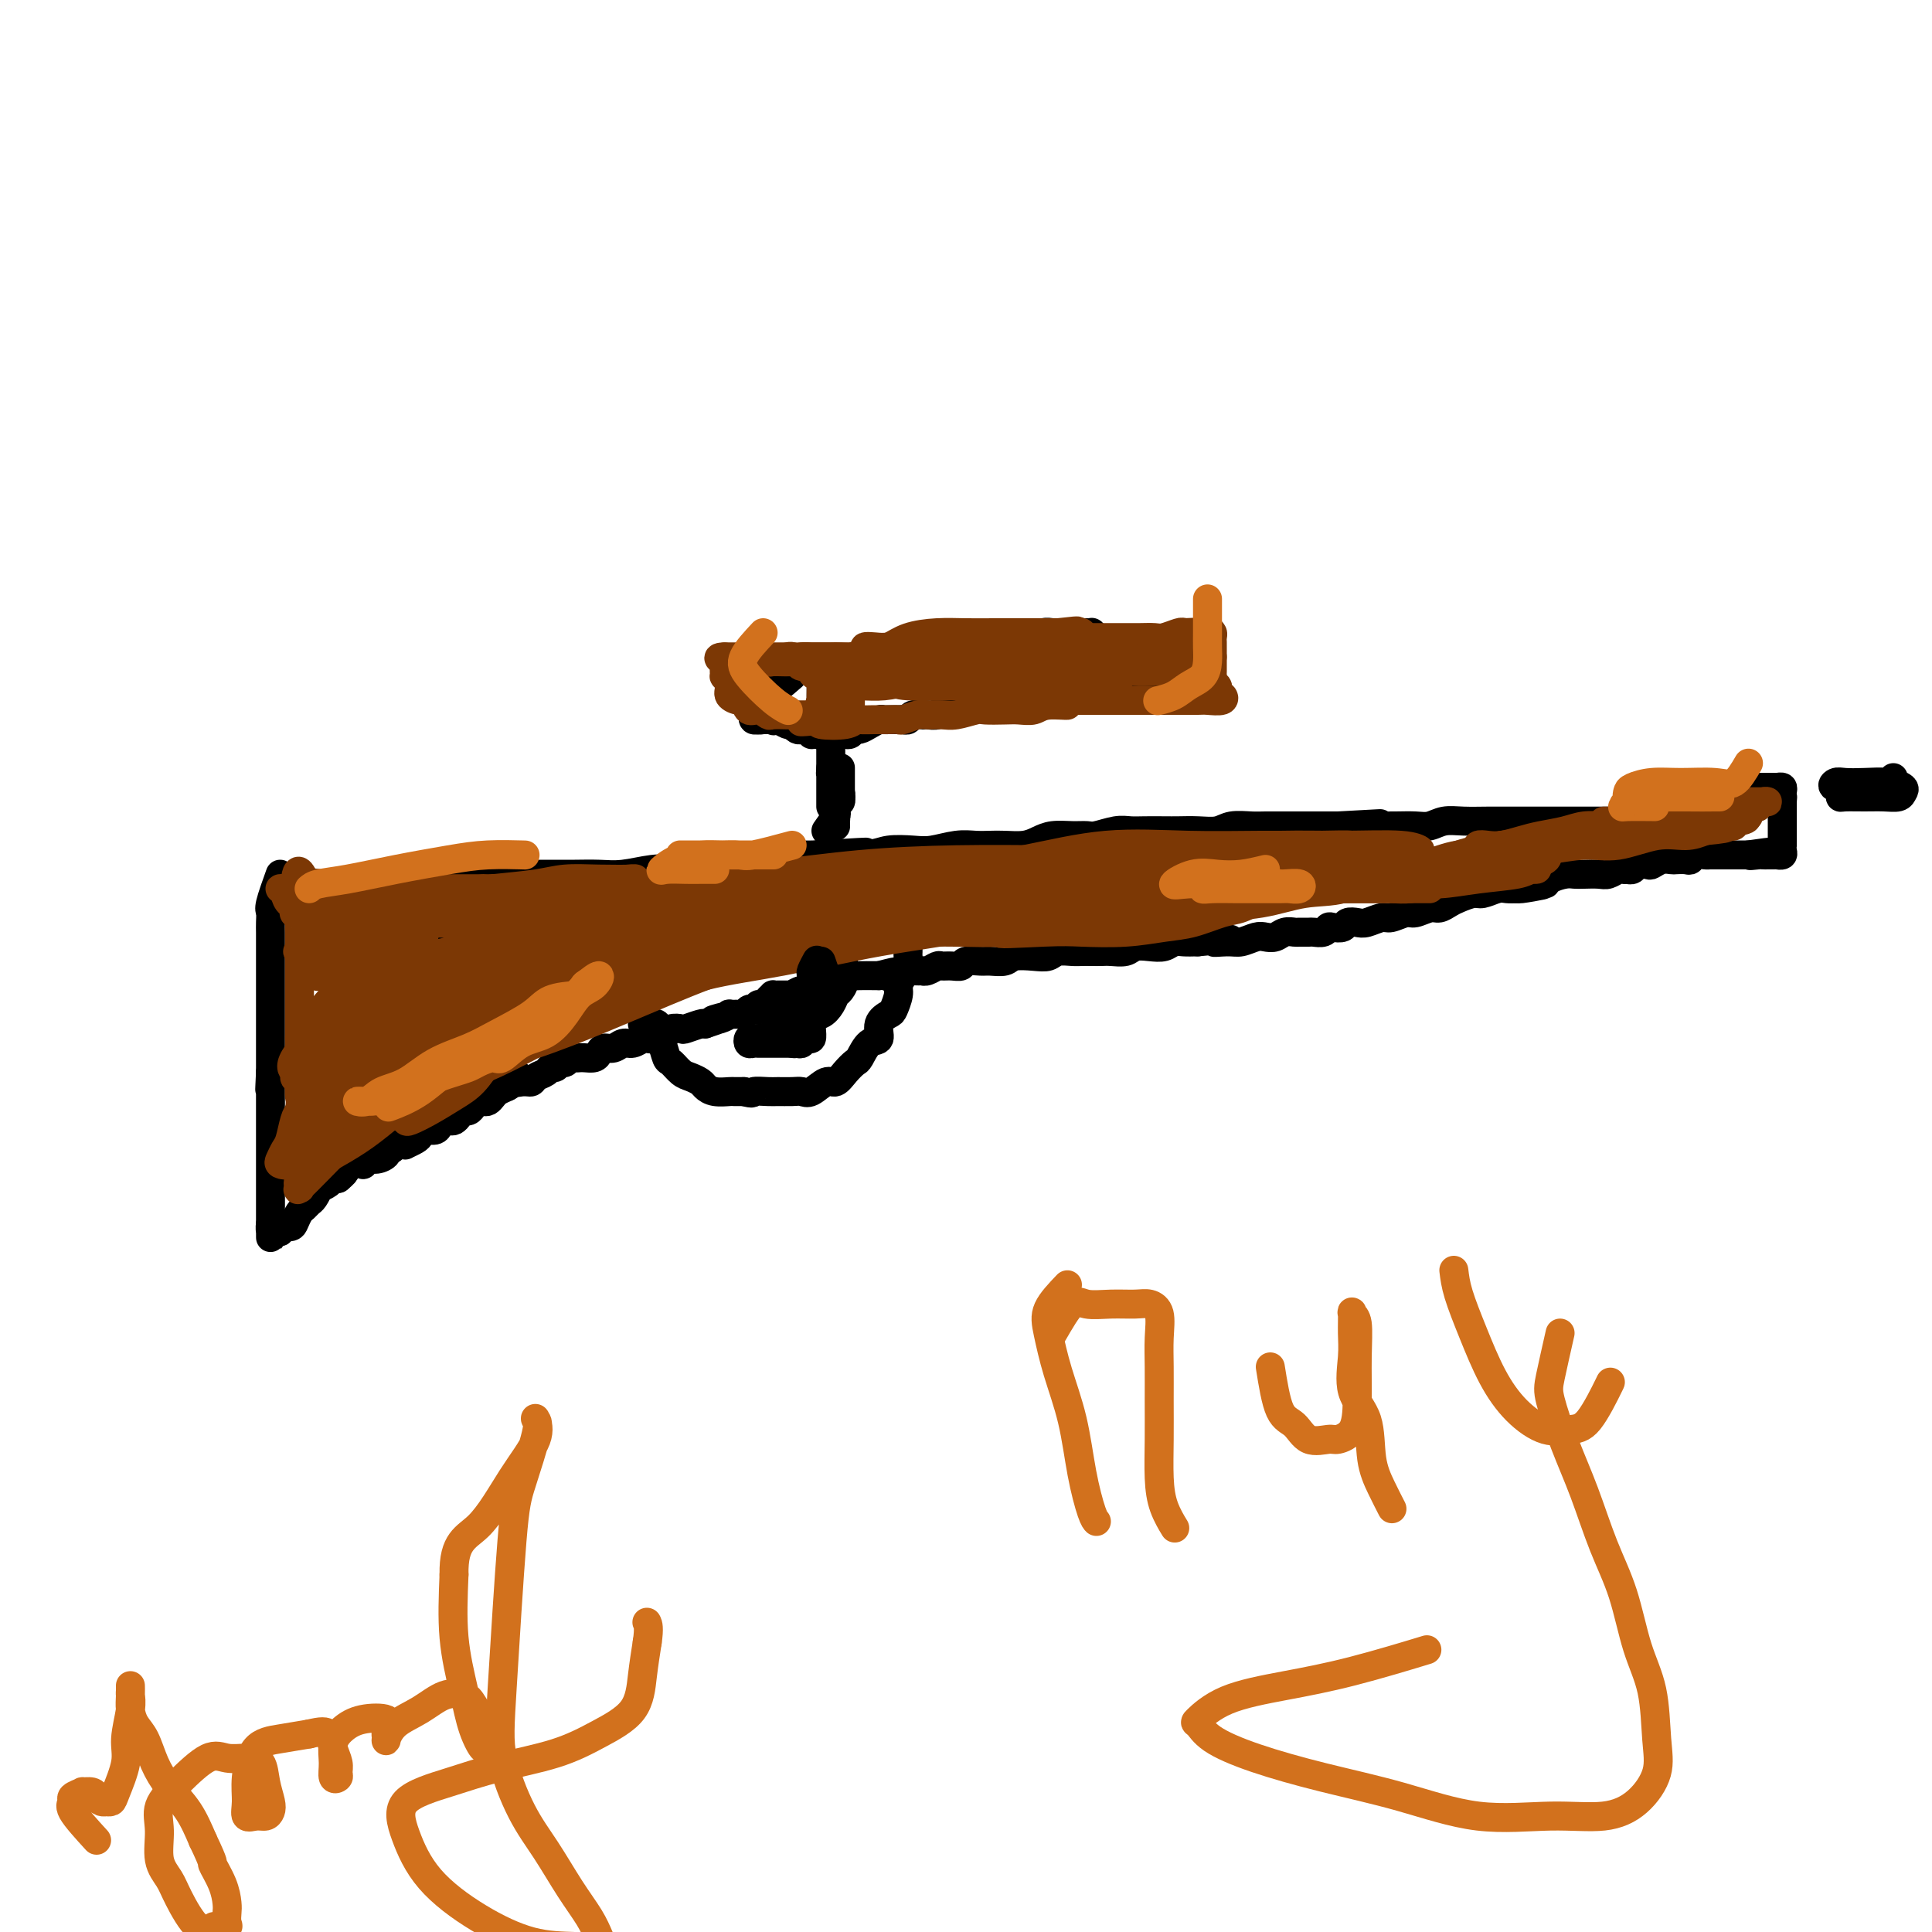 <svg viewBox='0 0 400 400' version='1.1' xmlns='http://www.w3.org/2000/svg' xmlns:xlink='http://www.w3.org/1999/xlink'><g fill='none' stroke='rgb(0,0,0)' stroke-width='6' stroke-linecap='round' stroke-linejoin='round'><path d='M58,184c1.430,-0.002 2.861,-0.005 4,0c1.139,0.005 1.987,0.016 3,0c1.013,-0.016 2.192,-0.061 4,0c1.808,0.061 4.244,0.228 6,0c1.756,-0.228 2.832,-0.849 4,-1c1.168,-0.151 2.427,0.170 4,0c1.573,-0.170 3.460,-0.830 5,-1c1.540,-0.170 2.731,0.151 4,0c1.269,-0.151 2.615,-0.772 4,-1c1.385,-0.228 2.810,-0.061 4,0c1.190,0.061 2.144,0.016 3,0c0.856,-0.016 1.614,-0.005 3,0c1.386,0.005 3.401,0.002 5,0c1.599,-0.002 2.783,-0.004 4,0c1.217,0.004 2.466,0.015 4,0c1.534,-0.015 3.354,-0.056 5,0c1.646,0.056 3.119,0.208 5,0c1.881,-0.208 4.171,-0.776 6,-1c1.829,-0.224 3.196,-0.102 5,0c1.804,0.102 4.046,0.185 6,0c1.954,-0.185 3.620,-0.638 5,-1c1.380,-0.362 2.473,-0.633 4,-1c1.527,-0.367 3.488,-0.830 5,-1c1.512,-0.170 2.575,-0.049 4,0c1.425,0.049 3.213,0.024 5,0'/><path d='M169,177c18.064,-1.099 7.723,-0.346 5,0c-2.723,0.346 2.172,0.285 5,0c2.828,-0.285 3.590,-0.794 5,-1c1.410,-0.206 3.469,-0.108 5,0c1.531,0.108 2.534,0.225 4,0c1.466,-0.225 3.397,-0.792 5,-1c1.603,-0.208 2.880,-0.059 4,0c1.120,0.059 2.084,0.026 3,0c0.916,-0.026 1.785,-0.045 3,0c1.215,0.045 2.777,0.155 4,0c1.223,-0.155 2.108,-0.577 3,-1c0.892,-0.423 1.793,-0.849 3,-1c1.207,-0.151 2.721,-0.026 4,0c1.279,0.026 2.322,-0.046 3,0c0.678,0.046 0.989,0.208 2,0c1.011,-0.208 2.720,-0.788 4,-1c1.280,-0.212 2.130,-0.057 3,0c0.870,0.057 1.759,0.016 3,0c1.241,-0.016 2.834,-0.008 4,0c1.166,0.008 1.905,0.016 3,0c1.095,-0.016 2.546,-0.057 4,0c1.454,0.057 2.910,0.211 4,0c1.090,-0.211 1.814,-0.789 3,-1c1.186,-0.211 2.834,-0.057 4,0c1.166,0.057 1.849,0.015 3,0c1.151,-0.015 2.770,-0.004 4,0c1.230,0.004 2.072,0.001 3,0c0.928,-0.001 1.942,-0.000 3,0c1.058,0.000 2.159,0.000 3,0c0.841,-0.000 1.420,-0.000 2,0'/><path d='M277,171c16.818,-0.928 4.862,-0.249 1,0c-3.862,0.249 0.371,0.067 2,0c1.629,-0.067 0.656,-0.018 1,0c0.344,0.018 2.007,0.006 3,0c0.993,-0.006 1.318,-0.005 2,0c0.682,0.005 1.721,0.016 3,0c1.279,-0.016 2.799,-0.057 4,0c1.201,0.057 2.082,0.211 3,0c0.918,-0.211 1.873,-0.789 3,-1c1.127,-0.211 2.424,-0.057 4,0c1.576,0.057 3.429,0.015 5,0c1.571,-0.015 2.859,-0.004 4,0c1.141,0.004 2.136,0.001 3,0c0.864,-0.001 1.597,-0.000 2,0c0.403,0.000 0.475,0.000 1,0c0.525,-0.000 1.501,-0.000 2,0c0.499,0.000 0.519,0.000 1,0c0.481,-0.000 1.423,-0.000 2,0c0.577,0.000 0.787,0.000 1,0c0.213,-0.000 0.427,-0.000 1,0c0.573,0.000 1.503,0.000 2,0c0.497,-0.000 0.560,-0.000 1,0c0.440,0.000 1.257,0.000 2,0c0.743,-0.000 1.411,-0.000 2,0c0.589,0.000 1.099,0.000 2,0c0.901,-0.000 2.195,-0.000 3,0c0.805,0.000 1.123,0.000 2,0c0.877,-0.000 2.313,-0.000 3,0c0.687,0.000 0.625,0.000 1,0c0.375,-0.000 1.188,-0.000 2,0'/><path d='M345,170c10.759,-0.154 3.657,-0.040 1,0c-2.657,0.040 -0.870,0.007 0,0c0.870,-0.007 0.824,0.012 1,0c0.176,-0.012 0.573,-0.056 1,0c0.427,0.056 0.884,0.211 1,0c0.116,-0.211 -0.109,-0.789 0,-1c0.109,-0.211 0.553,-0.057 1,0c0.447,0.057 0.898,0.015 1,0c0.102,-0.015 -0.145,-0.004 0,0c0.145,0.004 0.683,0.001 1,0c0.317,-0.001 0.413,-0.000 1,0c0.587,0.000 1.667,0.000 2,0c0.333,-0.000 -0.079,-0.000 0,0c0.079,0.000 0.648,0.000 1,0c0.352,-0.000 0.487,-0.000 1,0c0.513,0.000 1.406,0.000 2,0c0.594,-0.000 0.891,-0.000 1,0c0.109,0.000 0.029,0.000 0,0c-0.029,-0.000 -0.008,-0.000 0,0c0.008,0.000 0.004,0.000 0,0'/><path d='M171,172c0.845,-1.187 1.689,-2.374 2,-3c0.311,-0.626 0.087,-0.693 0,-1c-0.087,-0.307 -0.037,-0.856 0,-1c0.037,-0.144 0.063,0.116 0,0c-0.063,-0.116 -0.213,-0.610 0,-1c0.213,-0.390 0.789,-0.678 1,-1c0.211,-0.322 0.057,-0.678 0,-1c-0.057,-0.322 -0.015,-0.610 0,-1c0.015,-0.390 0.004,-0.880 0,-1c-0.004,-0.120 -0.001,0.132 0,0c0.001,-0.132 0.000,-0.648 0,-1c-0.000,-0.352 -0.000,-0.541 0,-1c0.000,-0.459 0.000,-1.189 0,-1c-0.000,0.189 -0.000,1.298 0,2c0.000,0.702 0.000,0.997 0,1c-0.000,0.003 -0.000,-0.285 0,0c0.000,0.285 0.000,1.142 0,2'/><path d='M174,164c-0.016,0.793 -0.057,0.776 0,1c0.057,0.224 0.211,0.691 0,1c-0.211,0.309 -0.789,0.461 -1,1c-0.211,0.539 -0.057,1.465 0,2c0.057,0.535 0.015,0.680 0,1c-0.015,0.320 -0.004,0.817 0,1c0.004,0.183 0.001,0.052 0,0c-0.001,-0.052 -0.001,-0.026 0,0'/><path d='M164,140c-1.992,1.720 -3.984,3.441 -5,4c-1.016,0.559 -1.057,-0.043 -1,0c0.057,0.043 0.211,0.733 0,1c-0.211,0.267 -0.788,0.113 -1,0c-0.212,-0.113 -0.057,-0.184 0,0c0.057,0.184 0.018,0.624 0,1c-0.018,0.376 -0.016,0.689 0,1c0.016,0.311 0.046,0.619 0,1c-0.046,0.381 -0.167,0.834 0,1c0.167,0.166 0.622,0.045 1,0c0.378,-0.045 0.679,-0.013 1,0c0.321,0.013 0.660,0.006 1,0'/><path d='M160,149c0.431,0.464 0.009,0.124 0,0c-0.009,-0.124 0.397,-0.033 1,0c0.603,0.033 1.404,0.009 2,0c0.596,-0.009 0.986,-0.002 1,0c0.014,0.002 -0.347,0.000 0,0c0.347,-0.000 1.403,0.001 2,0c0.597,-0.001 0.734,-0.004 1,0c0.266,0.004 0.660,0.013 1,0c0.340,-0.013 0.627,-0.050 1,0c0.373,0.050 0.832,0.186 1,0c0.168,-0.186 0.045,-0.694 0,-1c-0.045,-0.306 -0.012,-0.411 0,-1c0.012,-0.589 0.003,-1.664 0,-2c-0.003,-0.336 -0.001,0.065 0,0c0.001,-0.065 0.000,-0.596 0,-1c-0.000,-0.404 0.001,-0.682 0,-1c-0.001,-0.318 -0.003,-0.676 0,-1c0.003,-0.324 0.011,-0.612 0,-1c-0.011,-0.388 -0.040,-0.874 0,-1c0.040,-0.126 0.147,0.110 0,0c-0.147,-0.110 -0.550,-0.565 -1,-1c-0.450,-0.435 -0.947,-0.849 -1,-1c-0.053,-0.151 0.337,-0.041 0,0c-0.337,0.041 -1.399,0.011 -2,0c-0.601,-0.011 -0.739,-0.003 -1,0c-0.261,0.003 -0.646,0.001 -1,0c-0.354,-0.001 -0.677,-0.000 -1,0'/><path d='M163,138c-1.333,0.008 -1.666,0.527 -2,1c-0.334,0.473 -0.668,0.900 -1,1c-0.332,0.100 -0.663,-0.128 -1,0c-0.337,0.128 -0.679,0.613 -1,1c-0.321,0.387 -0.622,0.677 -1,1c-0.378,0.323 -0.833,0.678 -1,1c-0.167,0.322 -0.045,0.611 0,1c0.045,0.389 0.012,0.877 0,1c-0.012,0.123 -0.004,-0.121 0,0c0.004,0.121 0.004,0.607 0,1c-0.004,0.393 -0.012,0.694 0,1c0.012,0.306 0.044,0.618 0,1c-0.044,0.382 -0.166,0.834 0,1c0.166,0.166 0.618,0.045 1,0c0.382,-0.045 0.693,-0.013 1,0c0.307,0.013 0.611,0.007 1,0c0.389,-0.007 0.865,-0.016 1,0c0.135,0.016 -0.070,0.056 0,0c0.070,-0.056 0.414,-0.207 1,0c0.586,0.207 1.414,0.774 2,1c0.586,0.226 0.930,0.112 1,0c0.070,-0.112 -0.135,-0.222 0,0c0.135,0.222 0.610,0.778 1,1c0.390,0.222 0.696,0.112 1,0c0.304,-0.112 0.607,-0.226 1,0c0.393,0.226 0.875,0.792 1,1c0.125,0.208 -0.107,0.060 0,0c0.107,-0.060 0.554,-0.030 1,0'/><path d='M169,152c2.189,0.619 1.160,0.166 1,0c-0.160,-0.166 0.549,-0.044 1,0c0.451,0.044 0.646,0.012 1,0c0.354,-0.012 0.868,-0.002 1,0c0.132,0.002 -0.119,-0.003 0,0c0.119,0.003 0.609,0.016 1,0c0.391,-0.016 0.685,-0.060 1,0c0.315,0.060 0.651,0.222 1,0c0.349,-0.222 0.710,-0.830 1,-1c0.290,-0.170 0.511,0.098 1,0c0.489,-0.098 1.248,-0.562 2,-1c0.752,-0.438 1.497,-0.850 2,-1c0.503,-0.150 0.765,-0.039 1,0c0.235,0.039 0.443,0.007 1,0c0.557,-0.007 1.463,0.012 2,0c0.537,-0.012 0.704,-0.056 1,0c0.296,0.056 0.722,0.211 1,0c0.278,-0.211 0.407,-0.788 1,-1c0.593,-0.212 1.650,-0.061 2,0c0.350,0.061 -0.006,0.030 0,0c0.006,-0.030 0.373,-0.060 1,0c0.627,0.060 1.515,0.208 2,0c0.485,-0.208 0.567,-0.774 1,-1c0.433,-0.226 1.215,-0.112 2,0c0.785,0.112 1.572,0.222 2,0c0.428,-0.222 0.496,-0.778 1,-1c0.504,-0.222 1.444,-0.111 2,0c0.556,0.111 0.727,0.222 1,0c0.273,-0.222 0.650,-0.778 1,-1c0.350,-0.222 0.675,-0.111 1,0'/><path d='M205,145c5.748,-1.083 2.117,-0.290 1,0c-1.117,0.290 0.281,0.078 1,0c0.719,-0.078 0.759,-0.021 1,0c0.241,0.021 0.683,0.007 1,0c0.317,-0.007 0.507,-0.006 1,0c0.493,0.006 1.288,0.016 2,0c0.712,-0.016 1.342,-0.057 2,0c0.658,0.057 1.343,0.212 2,0c0.657,-0.212 1.284,-0.793 2,-1c0.716,-0.207 1.521,-0.042 2,0c0.479,0.042 0.633,-0.040 1,0c0.367,0.040 0.948,0.203 2,0c1.052,-0.203 2.576,-0.772 3,-1c0.424,-0.228 -0.251,-0.114 0,0c0.251,0.114 1.428,0.227 2,0c0.572,-0.227 0.539,-0.793 1,-1c0.461,-0.207 1.415,-0.056 2,0c0.585,0.056 0.801,0.015 1,0c0.199,-0.015 0.382,-0.004 1,0c0.618,0.004 1.670,0.001 2,0c0.330,-0.001 -0.061,-0.000 0,0c0.061,0.000 0.576,0.000 1,0c0.424,-0.000 0.757,-0.000 1,0c0.243,0.000 0.395,0.000 1,0c0.605,-0.000 1.663,-0.000 2,0c0.337,0.000 -0.047,0.000 0,0c0.047,-0.000 0.523,-0.000 1,0'/><path d='M241,142c5.521,-0.691 1.325,-0.917 0,-1c-1.325,-0.083 0.222,-0.023 1,0c0.778,0.023 0.785,0.007 1,0c0.215,-0.007 0.636,-0.006 1,0c0.364,0.006 0.670,0.016 1,0c0.330,-0.016 0.682,-0.057 1,0c0.318,0.057 0.601,0.211 1,0c0.399,-0.211 0.914,-0.789 1,-1c0.086,-0.211 -0.256,-0.055 0,0c0.256,0.055 1.109,0.011 1,0c-0.109,-0.011 -1.180,0.012 -2,0c-0.820,-0.012 -1.388,-0.060 -2,0c-0.612,0.060 -1.267,0.226 -2,0c-0.733,-0.226 -1.545,-0.845 -2,-1c-0.455,-0.155 -0.555,0.154 -1,0c-0.445,-0.154 -1.235,-0.772 -2,-1c-0.765,-0.228 -1.504,-0.065 -2,0c-0.496,0.065 -0.748,0.033 -1,0'/><path d='M235,138c-2.202,-0.405 -1.707,0.084 -2,0c-0.293,-0.084 -1.375,-0.741 -2,-1c-0.625,-0.259 -0.794,-0.121 -1,0c-0.206,0.121 -0.447,0.226 -1,0c-0.553,-0.226 -1.416,-0.781 -2,-1c-0.584,-0.219 -0.889,-0.100 -1,0c-0.111,0.100 -0.030,0.182 0,0c0.030,-0.182 0.008,-0.627 0,-1c-0.008,-0.373 -0.001,-0.674 0,-1c0.001,-0.326 -0.003,-0.676 0,-1c0.003,-0.324 0.012,-0.623 0,-1c-0.012,-0.377 -0.044,-0.833 0,-1c0.044,-0.167 0.166,-0.045 0,0c-0.166,0.045 -0.620,0.012 -1,0c-0.380,-0.012 -0.686,-0.003 -1,0c-0.314,0.003 -0.635,-0.000 -1,0c-0.365,0.000 -0.773,0.004 -1,0c-0.227,-0.004 -0.272,-0.016 -1,0c-0.728,0.016 -2.138,0.060 -3,0c-0.862,-0.060 -1.175,-0.223 -2,0c-0.825,0.223 -2.160,0.833 -3,1c-0.840,0.167 -1.184,-0.109 -2,0c-0.816,0.109 -2.106,0.604 -3,1c-0.894,0.396 -1.394,0.695 -2,1c-0.606,0.305 -1.317,0.618 -2,1c-0.683,0.382 -1.338,0.834 -2,1c-0.662,0.166 -1.332,0.048 -2,0c-0.668,-0.048 -1.334,-0.024 -2,0'/><path d='M198,136c-4.439,0.769 -2.536,0.191 -2,0c0.536,-0.191 -0.294,0.005 -1,0c-0.706,-0.005 -1.289,-0.213 -2,0c-0.711,0.213 -1.551,0.846 -2,1c-0.449,0.154 -0.508,-0.170 -1,0c-0.492,0.170 -1.416,0.834 -2,1c-0.584,0.166 -0.827,-0.166 -1,0c-0.173,0.166 -0.275,0.829 -1,1c-0.725,0.171 -2.074,-0.150 -3,0c-0.926,0.150 -1.429,0.773 -2,1c-0.571,0.227 -1.211,0.060 -2,0c-0.789,-0.060 -1.728,-0.013 -2,0c-0.272,0.013 0.124,-0.007 0,0c-0.124,0.007 -0.768,0.040 -1,0c-0.232,-0.040 -0.052,-0.151 0,0c0.052,0.151 -0.023,0.566 0,1c0.023,0.434 0.146,0.886 0,1c-0.146,0.114 -0.561,-0.109 -1,0c-0.439,0.109 -0.902,0.550 -1,1c-0.098,0.450 0.170,0.908 0,1c-0.170,0.092 -0.778,-0.181 -1,0c-0.222,0.181 -0.060,0.818 0,1c0.060,0.182 0.017,-0.091 0,0c-0.017,0.091 -0.009,0.545 0,1'/><path d='M173,146c-0.480,1.089 -0.181,0.813 0,1c0.181,0.187 0.245,0.838 0,1c-0.245,0.162 -0.798,-0.164 -1,0c-0.202,0.164 -0.054,0.817 0,1c0.054,0.183 0.015,-0.105 0,0c-0.015,0.105 -0.004,0.602 0,1c0.004,0.398 0.001,0.697 0,1c-0.001,0.303 -0.000,0.609 0,1c0.000,0.391 0.000,0.868 0,1c-0.000,0.132 -0.000,-0.081 0,0c0.000,0.081 0.000,0.455 0,1c-0.000,0.545 -0.000,1.262 0,2c0.000,0.738 0.000,1.497 0,2c-0.000,0.503 -0.000,0.752 0,1'/><path d='M172,159c-0.155,2.194 -0.041,1.179 0,1c0.041,-0.179 0.011,0.477 0,1c-0.011,0.523 -0.003,0.914 0,1c0.003,0.086 0.001,-0.132 0,0c-0.001,0.132 -0.000,0.613 0,1c0.000,0.387 0.000,0.678 0,1c-0.000,0.322 -0.000,0.675 0,1c0.000,0.325 0.000,0.623 0,1c-0.000,0.377 -0.000,0.832 0,1c0.000,0.168 0.000,0.048 0,0c-0.000,-0.048 -0.000,-0.024 0,0'/><path d='M58,181c-0.845,2.357 -1.691,4.715 -2,6c-0.309,1.285 -0.083,1.499 0,2c0.083,0.501 0.022,1.289 0,2c-0.022,0.711 -0.006,1.347 0,2c0.006,0.653 0.002,1.325 0,2c-0.002,0.675 -0.000,1.355 0,2c0.000,0.645 0.000,1.256 0,2c-0.000,0.744 -0.000,1.621 0,2c0.000,0.379 0.000,0.259 0,1c-0.000,0.741 -0.000,2.345 0,3c0.000,0.655 0.000,0.363 0,1c-0.000,0.637 -0.000,2.203 0,3c0.000,0.797 0.000,0.825 0,1c-0.000,0.175 -0.000,0.499 0,1c0.000,0.501 0.000,1.181 0,2c-0.000,0.819 -0.000,1.778 0,2c0.000,0.222 0.000,-0.292 0,0c-0.000,0.292 -0.000,1.390 0,2c0.000,0.610 0.000,0.730 0,1c-0.000,0.270 -0.000,0.688 0,1c0.000,0.312 0.000,0.518 0,1c-0.000,0.482 -0.000,1.241 0,2'/><path d='M56,222c-0.309,6.523 -0.083,2.330 0,1c0.083,-1.330 0.022,0.203 0,1c-0.022,0.797 -0.006,0.856 0,1c0.006,0.144 0.002,0.371 0,1c-0.002,0.629 -0.000,1.660 0,2c0.000,0.340 0.000,-0.011 0,0c-0.000,0.011 -0.000,0.385 0,1c0.000,0.615 0.000,1.473 0,2c-0.000,0.527 -0.000,0.723 0,1c0.000,0.277 0.000,0.634 0,1c-0.000,0.366 -0.000,0.742 0,1c0.000,0.258 0.000,0.398 0,1c-0.000,0.602 -0.000,1.667 0,2c0.000,0.333 0.000,-0.066 0,0c-0.000,0.066 -0.000,0.595 0,1c0.000,0.405 0.000,0.685 0,1c-0.000,0.315 -0.000,0.666 0,1c0.000,0.334 0.000,0.653 0,1c-0.000,0.347 -0.000,0.723 0,1c0.000,0.277 0.000,0.454 0,1c-0.000,0.546 -0.000,1.460 0,2c0.000,0.540 0.000,0.704 0,1c-0.000,0.296 -0.000,0.723 0,1c0.000,0.277 0.000,0.403 0,1c0.000,0.597 -0.000,1.666 0,2c0.000,0.334 0.000,-0.065 0,0c0.000,0.065 -0.000,0.595 0,1c0.000,0.405 0.000,0.686 0,1c0.000,0.314 -0.000,0.661 0,1c0.000,0.339 0.000,0.669 0,1'/><path d='M56,254c0.011,4.889 0.040,1.110 0,0c-0.040,-1.110 -0.147,0.449 0,1c0.147,0.551 0.550,0.093 1,0c0.450,-0.093 0.947,0.179 1,0c0.053,-0.179 -0.337,-0.807 0,-1c0.337,-0.193 1.400,0.050 2,0c0.600,-0.050 0.738,-0.393 1,-1c0.262,-0.607 0.649,-1.477 1,-2c0.351,-0.523 0.667,-0.700 1,-1c0.333,-0.300 0.685,-0.724 1,-1c0.315,-0.276 0.595,-0.403 1,-1c0.405,-0.597 0.934,-1.663 1,-2c0.066,-0.337 -0.333,0.054 0,0c0.333,-0.054 1.397,-0.553 2,-1c0.603,-0.447 0.744,-0.842 1,-1c0.256,-0.158 0.628,-0.079 1,0'/><path d='M70,244c2.381,-1.941 1.334,-1.792 1,-2c-0.334,-0.208 0.046,-0.773 1,-1c0.954,-0.227 2.484,-0.116 3,0c0.516,0.116 0.018,0.237 0,0c-0.018,-0.237 0.443,-0.833 1,-1c0.557,-0.167 1.210,0.095 2,0c0.790,-0.095 1.717,-0.547 2,-1c0.283,-0.453 -0.078,-0.906 0,-1c0.078,-0.094 0.593,0.172 1,0c0.407,-0.172 0.704,-0.781 1,-1c0.296,-0.219 0.590,-0.047 1,0c0.410,0.047 0.935,-0.030 1,0c0.065,0.030 -0.330,0.166 0,0c0.330,-0.166 1.384,-0.636 2,-1c0.616,-0.364 0.795,-0.623 1,-1c0.205,-0.377 0.436,-0.872 1,-1c0.564,-0.128 1.460,0.110 2,0c0.540,-0.110 0.722,-0.568 1,-1c0.278,-0.432 0.652,-0.838 1,-1c0.348,-0.162 0.671,-0.081 1,0c0.329,0.081 0.666,0.163 1,0c0.334,-0.163 0.667,-0.569 1,-1c0.333,-0.431 0.667,-0.886 1,-1c0.333,-0.114 0.667,0.114 1,0c0.333,-0.114 0.667,-0.569 1,-1c0.333,-0.431 0.666,-0.836 1,-1c0.334,-0.164 0.670,-0.085 1,0c0.330,0.085 0.656,0.178 1,0c0.344,-0.178 0.708,-0.625 1,-1c0.292,-0.375 0.512,-0.679 1,-1c0.488,-0.321 1.244,-0.661 2,-1'/><path d='M105,225c5.550,-3.162 1.925,-1.568 1,-1c-0.925,0.568 0.851,0.110 2,0c1.149,-0.110 1.670,0.129 2,0c0.330,-0.129 0.470,-0.627 1,-1c0.530,-0.373 1.451,-0.621 2,-1c0.549,-0.379 0.724,-0.890 1,-1c0.276,-0.110 0.651,0.181 1,0c0.349,-0.181 0.672,-0.833 1,-1c0.328,-0.167 0.662,0.151 1,0c0.338,-0.151 0.681,-0.773 1,-1c0.319,-0.227 0.614,-0.060 1,0c0.386,0.060 0.863,0.013 1,0c0.137,-0.013 -0.066,0.006 0,0c0.066,-0.006 0.402,-0.039 1,0c0.598,0.039 1.459,0.150 2,0c0.541,-0.150 0.764,-0.561 1,-1c0.236,-0.439 0.487,-0.906 1,-1c0.513,-0.094 1.288,0.185 2,0c0.712,-0.185 1.360,-0.833 2,-1c0.640,-0.167 1.270,0.147 2,0c0.730,-0.147 1.558,-0.756 2,-1c0.442,-0.244 0.499,-0.122 1,0c0.501,0.122 1.448,0.243 2,0c0.552,-0.243 0.709,-0.849 1,-1c0.291,-0.151 0.715,0.152 1,0c0.285,-0.152 0.430,-0.759 1,-1c0.570,-0.241 1.565,-0.116 2,0c0.435,0.116 0.309,0.224 1,0c0.691,-0.224 2.197,-0.778 3,-1c0.803,-0.222 0.901,-0.111 1,0'/><path d='M146,212c6.770,-2.254 3.194,-1.389 2,-1c-1.194,0.389 -0.005,0.301 1,0c1.005,-0.301 1.828,-0.816 2,-1c0.172,-0.184 -0.305,-0.035 0,0c0.305,0.035 1.392,-0.042 2,0c0.608,0.042 0.736,0.203 1,0c0.264,-0.203 0.662,-0.772 1,-1c0.338,-0.228 0.615,-0.116 1,0c0.385,0.116 0.878,0.238 1,0c0.122,-0.238 -0.125,-0.834 0,-1c0.125,-0.166 0.624,0.099 1,0c0.376,-0.099 0.629,-0.562 1,-1c0.371,-0.438 0.860,-0.850 1,-1c0.140,-0.150 -0.069,-0.039 0,0c0.069,0.039 0.416,0.007 1,0c0.584,-0.007 1.404,0.012 2,0c0.596,-0.012 0.967,-0.055 1,0c0.033,0.055 -0.273,0.208 0,0c0.273,-0.208 1.124,-0.778 2,-1c0.876,-0.222 1.778,-0.097 2,0c0.222,0.097 -0.236,0.166 0,0c0.236,-0.166 1.167,-0.566 2,-1c0.833,-0.434 1.569,-0.901 2,-1c0.431,-0.099 0.557,0.170 1,0c0.443,-0.170 1.204,-0.777 2,-1c0.796,-0.223 1.626,-0.060 2,0c0.374,0.060 0.293,0.016 1,0c0.707,-0.016 2.202,-0.005 3,0c0.798,0.005 0.899,0.002 1,0'/><path d='M182,202c5.911,-1.563 2.688,-0.471 2,0c-0.688,0.471 1.160,0.322 2,0c0.840,-0.322 0.672,-0.817 1,-1c0.328,-0.183 1.153,-0.053 2,0c0.847,0.053 1.718,0.028 2,0c0.282,-0.028 -0.024,-0.060 0,0c0.024,0.060 0.378,0.213 1,0c0.622,-0.213 1.513,-0.793 2,-1c0.487,-0.207 0.571,-0.041 1,0c0.429,0.041 1.202,-0.042 2,0c0.798,0.042 1.622,0.208 2,0c0.378,-0.208 0.312,-0.792 1,-1c0.688,-0.208 2.130,-0.042 3,0c0.870,0.042 1.168,-0.040 2,0c0.832,0.040 2.200,0.203 3,0c0.800,-0.203 1.033,-0.772 2,-1c0.967,-0.228 2.668,-0.114 4,0c1.332,0.114 2.296,0.227 3,0c0.704,-0.227 1.147,-0.793 2,-1c0.853,-0.207 2.114,-0.056 3,0c0.886,0.056 1.396,0.016 2,0c0.604,-0.016 1.302,-0.008 2,0c0.698,0.008 1.397,0.016 2,0c0.603,-0.016 1.110,-0.056 2,0c0.890,0.056 2.164,0.207 3,0c0.836,-0.207 1.234,-0.774 2,-1c0.766,-0.226 1.899,-0.113 3,0c1.101,0.113 2.172,0.226 3,0c0.828,-0.226 1.415,-0.792 2,-1c0.585,-0.208 1.167,-0.060 2,0c0.833,0.060 1.916,0.030 3,0'/><path d='M248,195c11.032,-1.079 5.613,-0.275 4,0c-1.613,0.275 0.579,0.022 2,0c1.421,-0.022 2.071,0.186 3,0c0.929,-0.186 2.137,-0.768 3,-1c0.863,-0.232 1.382,-0.115 2,0c0.618,0.115 1.335,0.227 2,0c0.665,-0.227 1.276,-0.793 2,-1c0.724,-0.207 1.560,-0.054 2,0c0.440,0.054 0.485,0.011 1,0c0.515,-0.011 1.499,0.011 2,0c0.501,-0.011 0.520,-0.054 1,0c0.480,0.054 1.423,0.207 2,0c0.577,-0.207 0.788,-0.774 1,-1c0.212,-0.226 0.426,-0.112 1,0c0.574,0.112 1.509,0.222 2,0c0.491,-0.222 0.539,-0.776 1,-1c0.461,-0.224 1.335,-0.117 2,0c0.665,0.117 1.122,0.243 2,0c0.878,-0.243 2.178,-0.854 3,-1c0.822,-0.146 1.165,0.172 2,0c0.835,-0.172 2.163,-0.834 3,-1c0.837,-0.166 1.182,0.163 2,0c0.818,-0.163 2.110,-0.818 3,-1c0.890,-0.182 1.378,0.110 2,0c0.622,-0.110 1.378,-0.622 2,-1c0.622,-0.378 1.111,-0.623 2,-1c0.889,-0.377 2.177,-0.885 3,-1c0.823,-0.115 1.179,0.165 2,0c0.821,-0.165 2.106,-0.775 3,-1c0.894,-0.225 1.398,-0.064 2,0c0.602,0.064 1.301,0.032 2,0'/><path d='M314,184c10.286,-1.638 3.000,-0.232 1,0c-2.000,0.232 1.284,-0.708 3,-1c1.716,-0.292 1.862,0.065 2,0c0.138,-0.065 0.267,-0.554 1,-1c0.733,-0.446 2.069,-0.851 3,-1c0.931,-0.149 1.458,-0.044 2,0c0.542,0.044 1.101,0.026 2,0c0.899,-0.026 2.140,-0.059 3,0c0.860,0.059 1.340,0.212 2,0c0.660,-0.212 1.501,-0.788 2,-1c0.499,-0.212 0.658,-0.061 1,0c0.342,0.061 0.869,0.030 1,0c0.131,-0.030 -0.134,-0.060 0,0c0.134,0.060 0.669,0.208 1,0c0.331,-0.208 0.460,-0.774 1,-1c0.540,-0.226 1.492,-0.113 2,0c0.508,0.113 0.574,0.226 1,0c0.426,-0.226 1.214,-0.792 2,-1c0.786,-0.208 1.572,-0.060 2,0c0.428,0.060 0.500,0.030 1,0c0.500,-0.030 1.429,-0.061 2,0c0.571,0.061 0.783,0.212 1,0c0.217,-0.212 0.439,-0.789 1,-1c0.561,-0.211 1.463,-0.057 2,0c0.537,0.057 0.711,0.015 1,0c0.289,-0.015 0.693,-0.004 1,0c0.307,0.004 0.516,0.001 1,0c0.484,-0.001 1.243,-0.000 2,0c0.757,0.000 1.511,0.000 2,0c0.489,-0.000 0.711,-0.000 1,0c0.289,0.000 0.644,0.000 1,0'/><path d='M362,177c7.604,-1.083 2.615,-0.290 1,0c-1.615,0.290 0.146,0.078 1,0c0.854,-0.078 0.802,-0.021 1,0c0.198,0.021 0.645,0.006 1,0c0.355,-0.006 0.617,-0.004 1,0c0.383,0.004 0.887,0.011 1,0c0.113,-0.011 -0.166,-0.041 0,0c0.166,0.041 0.777,0.151 1,0c0.223,-0.151 0.060,-0.564 0,-1c-0.060,-0.436 -0.016,-0.895 0,-1c0.016,-0.105 0.004,0.144 0,0c-0.004,-0.144 -0.001,-0.682 0,-1c0.001,-0.318 0.000,-0.417 0,-1c-0.000,-0.583 -0.000,-1.649 0,-2c0.000,-0.351 0.000,0.012 0,0c-0.000,-0.012 -0.000,-0.398 0,-1c0.000,-0.602 0.000,-1.419 0,-2c-0.000,-0.581 -0.000,-0.926 0,-1c0.000,-0.074 0.000,0.122 0,0c-0.000,-0.122 -0.000,-0.561 0,-1'/><path d='M369,166c0.158,-1.884 0.055,-1.093 0,-1c-0.055,0.093 -0.060,-0.511 0,-1c0.060,-0.489 0.186,-0.863 0,-1c-0.186,-0.137 -0.682,-0.036 -1,0c-0.318,0.036 -0.456,0.009 -1,0c-0.544,-0.009 -1.494,0.001 -2,0c-0.506,-0.001 -0.570,-0.015 -1,0c-0.430,0.015 -1.227,0.057 -2,0c-0.773,-0.057 -1.522,-0.212 -2,0c-0.478,0.212 -0.687,0.793 -1,1c-0.313,0.207 -0.732,0.041 -1,0c-0.268,-0.041 -0.387,0.041 -1,0c-0.613,-0.041 -1.721,-0.207 -2,0c-0.279,0.207 0.273,0.788 0,1c-0.273,0.212 -1.369,0.057 -2,0c-0.631,-0.057 -0.798,-0.015 -1,0c-0.202,0.015 -0.439,0.004 -1,0c-0.561,-0.004 -1.446,-0.001 -2,0c-0.554,0.001 -0.777,0.001 -1,0'/><path d='M348,165c-3.715,0.311 -2.502,0.087 -2,0c0.502,-0.087 0.292,-0.037 0,0c-0.292,0.037 -0.666,0.061 -1,0c-0.334,-0.061 -0.628,-0.209 -1,0c-0.372,0.209 -0.820,0.774 -1,1c-0.180,0.226 -0.090,0.113 0,0'/><path d='M133,212c1.262,-0.198 2.523,-0.396 3,0c0.477,0.396 0.168,1.386 0,2c-0.168,0.614 -0.197,0.851 0,1c0.197,0.149 0.619,0.211 1,1c0.381,0.789 0.722,2.305 1,3c0.278,0.695 0.494,0.567 1,1c0.506,0.433 1.303,1.426 2,2c0.697,0.574 1.294,0.728 2,1c0.706,0.272 1.522,0.661 2,1c0.478,0.339 0.617,0.627 1,1c0.383,0.373 1.010,0.832 2,1c0.990,0.168 2.343,0.045 3,0c0.657,-0.045 0.616,-0.013 1,0c0.384,0.013 1.192,0.006 2,0'/><path d='M154,226c2.303,0.619 1.562,0.165 2,0c0.438,-0.165 2.056,-0.042 3,0c0.944,0.042 1.215,0.003 2,0c0.785,-0.003 2.083,0.029 3,0c0.917,-0.029 1.453,-0.118 2,0c0.547,0.118 1.106,0.445 2,0c0.894,-0.445 2.123,-1.661 3,-2c0.877,-0.339 1.403,0.199 2,0c0.597,-0.199 1.264,-1.137 2,-2c0.736,-0.863 1.540,-1.652 2,-2c0.460,-0.348 0.575,-0.254 1,-1c0.425,-0.746 1.160,-2.330 2,-3c0.840,-0.670 1.784,-0.424 2,-1c0.216,-0.576 -0.297,-1.974 0,-3c0.297,-1.026 1.403,-1.678 2,-2c0.597,-0.322 0.686,-0.312 1,-1c0.314,-0.688 0.855,-2.072 1,-3c0.145,-0.928 -0.105,-1.400 0,-2c0.105,-0.600 0.564,-1.328 1,-2c0.436,-0.672 0.849,-1.287 1,-2c0.151,-0.713 0.040,-1.525 0,-2c-0.040,-0.475 -0.011,-0.612 0,-1c0.011,-0.388 0.003,-1.028 0,-1c-0.003,0.028 -0.001,0.722 0,1c0.001,0.278 0.000,0.139 0,0'/><path d='M174,197c0.510,1.792 1.021,3.584 1,5c-0.021,1.416 -0.573,2.456 -1,3c-0.427,0.544 -0.729,0.591 -1,1c-0.271,0.409 -0.510,1.182 -1,2c-0.490,0.818 -1.230,1.683 -2,2c-0.770,0.317 -1.568,0.085 -2,0c-0.432,-0.085 -0.497,-0.023 -1,0c-0.503,0.023 -1.445,0.006 -2,0c-0.555,-0.006 -0.723,-0.002 -1,0c-0.277,0.002 -0.662,0.000 -1,0c-0.338,-0.000 -0.630,-0.000 -1,0c-0.370,0.000 -0.820,0.000 -1,0c-0.180,-0.000 -0.090,-0.000 0,0'/><path d='M117,185c-1.768,-0.044 -3.536,-0.089 -6,0c-2.464,0.089 -5.623,0.311 -9,1c-3.377,0.689 -6.971,1.845 -10,3c-3.029,1.155 -5.494,2.308 -8,3c-2.506,0.692 -5.054,0.922 -6,1c-0.946,0.078 -0.290,0.005 1,0c1.290,-0.005 3.213,0.058 6,0c2.787,-0.058 6.438,-0.236 10,-1c3.562,-0.764 7.034,-2.114 11,-3c3.966,-0.886 8.428,-1.309 13,-2c4.572,-0.691 9.256,-1.649 14,-2c4.744,-0.351 9.547,-0.096 13,0c3.453,0.096 5.555,0.031 7,0c1.445,-0.031 2.232,-0.029 2,0c-0.232,0.029 -1.484,0.084 -4,0c-2.516,-0.084 -6.296,-0.306 -10,0c-3.704,0.306 -7.332,1.140 -11,2c-3.668,0.860 -7.378,1.747 -11,2c-3.622,0.253 -7.158,-0.127 -10,0c-2.842,0.127 -4.991,0.762 -7,1c-2.009,0.238 -3.878,0.079 -4,0c-0.122,-0.079 1.504,-0.077 4,0c2.496,0.077 5.862,0.228 9,0c3.138,-0.228 6.047,-0.834 9,-1c2.953,-0.166 5.949,0.109 9,0c3.051,-0.109 6.157,-0.603 8,-1c1.843,-0.397 2.421,-0.699 3,-1'/><path d='M140,187c6.838,-0.695 2.932,-0.932 1,-1c-1.932,-0.068 -1.889,0.033 -4,0c-2.111,-0.033 -6.376,-0.201 -9,0c-2.624,0.201 -3.607,0.772 -4,1c-0.393,0.228 -0.197,0.114 0,0'/></g>
<g fill='none' stroke='rgb(124,56,5)' stroke-width='6' stroke-linecap='round' stroke-linejoin='round'><path d='M161,184c-3.544,0.057 -7.087,0.114 -10,0c-2.913,-0.114 -5.194,-0.399 -8,0c-2.806,0.399 -6.137,1.484 -10,2c-3.863,0.516 -8.257,0.465 -12,1c-3.743,0.535 -6.835,1.656 -10,2c-3.165,0.344 -6.402,-0.091 -9,0c-2.598,0.091 -4.558,0.707 -4,1c0.558,0.293 3.634,0.262 7,0c3.366,-0.262 7.022,-0.756 11,-1c3.978,-0.244 8.277,-0.237 13,-1c4.723,-0.763 9.869,-2.295 15,-3c5.131,-0.705 10.248,-0.583 14,-1c3.752,-0.417 6.139,-1.373 8,-2c1.861,-0.627 3.196,-0.926 2,-1c-1.196,-0.074 -4.924,0.077 -8,0c-3.076,-0.077 -5.500,-0.382 -9,0c-3.500,0.382 -8.075,1.451 -12,2c-3.925,0.549 -7.202,0.578 -11,1c-3.798,0.422 -8.119,1.238 -12,2c-3.881,0.762 -7.321,1.469 -10,2c-2.679,0.531 -4.597,0.886 -6,1c-1.403,0.114 -2.290,-0.014 -2,0c0.290,0.014 1.758,0.169 4,0c2.242,-0.169 5.257,-0.661 9,-1c3.743,-0.339 8.212,-0.525 12,-1c3.788,-0.475 6.894,-1.237 10,-2'/><path d='M133,185c6.947,-0.783 7.814,-0.742 9,-1c1.186,-0.258 2.690,-0.817 2,-1c-0.690,-0.183 -3.574,0.009 -7,0c-3.426,-0.009 -7.395,-0.220 -11,0c-3.605,0.220 -6.846,0.872 -11,1c-4.154,0.128 -9.222,-0.267 -14,0c-4.778,0.267 -9.266,1.197 -13,2c-3.734,0.803 -6.712,1.481 -9,2c-2.288,0.519 -3.884,0.880 -5,1c-1.116,0.120 -1.753,0.000 -1,0c0.753,-0.000 2.894,0.120 5,0c2.106,-0.120 4.176,-0.480 7,-1c2.824,-0.520 6.401,-1.201 10,-2c3.599,-0.799 7.218,-1.717 11,-2c3.782,-0.283 7.725,0.068 11,0c3.275,-0.068 5.882,-0.555 8,-1c2.118,-0.445 3.747,-0.848 5,-1c1.253,-0.152 2.132,-0.052 1,0c-1.132,0.052 -4.274,0.056 -7,0c-2.726,-0.056 -5.037,-0.173 -7,0c-1.963,0.173 -3.580,0.635 -6,1c-2.420,0.365 -5.645,0.634 -9,1c-3.355,0.366 -6.841,0.830 -10,1c-3.159,0.170 -5.990,0.046 -8,0c-2.010,-0.046 -3.199,-0.012 -4,0c-0.801,0.012 -1.216,0.003 -2,0c-0.784,-0.003 -1.938,-0.001 -2,0c-0.062,0.001 0.969,0.000 2,0'/><path d='M78,185c-7.382,0.464 0.162,0.124 4,0c3.838,-0.124 3.971,-0.033 6,0c2.029,0.033 5.954,0.009 9,0c3.046,-0.009 5.213,-0.002 8,0c2.787,0.002 6.193,0.001 9,0c2.807,-0.001 5.013,-0.001 6,0c0.987,0.001 0.753,0.002 1,0c0.247,-0.002 0.976,-0.008 1,0c0.024,0.008 -0.655,0.030 -2,0c-1.345,-0.030 -3.355,-0.110 -6,0c-2.645,0.110 -5.924,0.412 -9,1c-3.076,0.588 -5.948,1.464 -9,2c-3.052,0.536 -6.282,0.734 -8,1c-1.718,0.266 -1.922,0.601 -3,1c-1.078,0.399 -3.029,0.863 -3,1c0.029,0.137 2.038,-0.051 5,0c2.962,0.051 6.875,0.343 11,0c4.125,-0.343 8.461,-1.321 14,-2c5.539,-0.679 12.281,-1.057 19,-2c6.719,-0.943 13.415,-2.449 20,-3c6.585,-0.551 13.060,-0.145 17,0c3.940,0.145 5.346,0.029 6,0c0.654,-0.029 0.558,0.028 -1,0c-1.558,-0.028 -4.577,-0.143 -8,0c-3.423,0.143 -7.250,0.542 -12,1c-4.750,0.458 -10.425,0.973 -16,2c-5.575,1.027 -11.051,2.564 -17,4c-5.949,1.436 -12.371,2.771 -18,4c-5.629,1.229 -10.465,2.351 -14,3c-3.535,0.649 -5.767,0.824 -8,1'/><path d='M80,199c-8.716,1.866 -2.005,0.530 0,0c2.005,-0.530 -0.695,-0.253 0,0c0.695,0.253 4.786,0.482 10,0c5.214,-0.482 11.551,-1.674 18,-3c6.449,-1.326 13.009,-2.786 20,-4c6.991,-1.214 14.411,-2.182 21,-3c6.589,-0.818 12.345,-1.484 17,-2c4.655,-0.516 8.208,-0.880 10,-1c1.792,-0.120 1.824,0.004 2,0c0.176,-0.004 0.497,-0.137 -1,0c-1.497,0.137 -4.811,0.545 -9,1c-4.189,0.455 -9.252,0.958 -15,2c-5.748,1.042 -12.181,2.623 -18,4c-5.819,1.377 -11.025,2.551 -16,4c-4.975,1.449 -9.719,3.172 -13,4c-3.281,0.828 -5.100,0.759 -6,1c-0.900,0.241 -0.880,0.791 0,1c0.880,0.209 2.620,0.078 5,0c2.380,-0.078 5.401,-0.102 10,-1c4.599,-0.898 10.777,-2.671 17,-4c6.223,-1.329 12.491,-2.216 18,-3c5.509,-0.784 10.260,-1.467 14,-2c3.740,-0.533 6.469,-0.917 7,-1c0.531,-0.083 -1.138,0.133 -4,0c-2.862,-0.133 -6.919,-0.616 -12,0c-5.081,0.616 -11.187,2.330 -17,4c-5.813,1.670 -11.334,3.296 -18,5c-6.666,1.704 -14.476,3.487 -20,5c-5.524,1.513 -8.762,2.757 -12,4'/><path d='M88,210c-11.670,3.350 -7.345,2.725 -6,3c1.345,0.275 -0.289,1.449 0,2c0.289,0.551 2.503,0.478 6,0c3.497,-0.478 8.278,-1.360 13,-3c4.722,-1.640 9.386,-4.037 15,-6c5.614,-1.963 12.179,-3.492 18,-5c5.821,-1.508 10.898,-2.994 15,-4c4.102,-1.006 7.228,-1.531 9,-2c1.772,-0.469 2.191,-0.882 1,-1c-1.191,-0.118 -3.992,0.059 -8,1c-4.008,0.941 -9.224,2.647 -14,4c-4.776,1.353 -9.114,2.352 -14,4c-4.886,1.648 -10.321,3.945 -15,6c-4.679,2.055 -8.602,3.867 -11,5c-2.398,1.133 -3.270,1.588 -4,2c-0.730,0.412 -1.318,0.782 -1,1c0.318,0.218 1.543,0.283 4,0c2.457,-0.283 6.145,-0.916 10,-2c3.855,-1.084 7.878,-2.619 13,-5c5.122,-2.381 11.345,-5.607 17,-8c5.655,-2.393 10.743,-3.953 15,-5c4.257,-1.047 7.682,-1.579 10,-2c2.318,-0.421 3.527,-0.729 4,-1c0.473,-0.271 0.209,-0.506 -2,0c-2.209,0.506 -6.364,1.752 -11,3c-4.636,1.248 -9.753,2.500 -15,4c-5.247,1.500 -10.623,3.250 -16,5'/><path d='M121,206c-9.992,2.944 -12.974,4.305 -17,6c-4.026,1.695 -9.098,3.725 -12,5c-2.902,1.275 -3.633,1.795 -4,2c-0.367,0.205 -0.369,0.095 0,0c0.369,-0.095 1.110,-0.175 3,0c1.890,0.175 4.928,0.605 9,0c4.072,-0.605 9.179,-2.246 14,-4c4.821,-1.754 9.358,-3.622 15,-6c5.642,-2.378 12.391,-5.266 17,-7c4.609,-1.734 7.078,-2.313 9,-3c1.922,-0.687 3.295,-1.480 3,-2c-0.295,-0.520 -2.259,-0.766 -5,0c-2.741,0.766 -6.260,2.543 -10,4c-3.740,1.457 -7.702,2.594 -12,4c-4.298,1.406 -8.932,3.081 -14,5c-5.068,1.919 -10.569,4.083 -15,6c-4.431,1.917 -7.791,3.588 -10,5c-2.209,1.412 -3.266,2.564 -4,3c-0.734,0.436 -1.147,0.157 0,0c1.147,-0.157 3.852,-0.194 7,-1c3.148,-0.806 6.738,-2.383 10,-4c3.262,-1.617 6.194,-3.273 10,-5c3.806,-1.727 8.485,-3.526 12,-5c3.515,-1.474 5.865,-2.622 7,-3c1.135,-0.378 1.056,0.015 1,0c-0.056,-0.015 -0.087,-0.437 -2,0c-1.913,0.437 -5.707,1.733 -9,3c-3.293,1.267 -6.084,2.505 -9,4c-2.916,1.495 -5.958,3.248 -9,5'/><path d='M106,218c-6.176,3.017 -7.615,4.561 -10,6c-2.385,1.439 -5.714,2.773 -8,4c-2.286,1.227 -3.529,2.348 -4,3c-0.471,0.652 -0.170,0.836 0,1c0.170,0.164 0.210,0.307 1,0c0.790,-0.307 2.330,-1.063 4,-2c1.670,-0.937 3.470,-2.054 5,-3c1.530,-0.946 2.789,-1.721 4,-3c1.211,-1.279 2.373,-3.063 3,-4c0.627,-0.937 0.719,-1.027 1,-1c0.281,0.027 0.751,0.173 0,0c-0.751,-0.173 -2.724,-0.664 -5,0c-2.276,0.664 -4.857,2.484 -7,4c-2.143,1.516 -3.849,2.728 -6,4c-2.151,1.272 -4.748,2.602 -7,4c-2.252,1.398 -4.159,2.862 -6,4c-1.841,1.138 -3.616,1.951 -5,3c-1.384,1.049 -2.377,2.336 -3,3c-0.623,0.664 -0.875,0.707 -1,1c-0.125,0.293 -0.122,0.837 0,1c0.122,0.163 0.365,-0.054 2,-1c1.635,-0.946 4.664,-2.621 7,-4c2.336,-1.379 3.980,-2.461 6,-4c2.020,-1.539 4.418,-3.536 6,-5c1.582,-1.464 2.349,-2.394 3,-3c0.651,-0.606 1.186,-0.887 1,-1c-0.186,-0.113 -1.093,-0.056 -2,0'/><path d='M85,225c0.795,-0.917 -1.217,1.290 -3,3c-1.783,1.710 -3.336,2.923 -5,4c-1.664,1.077 -3.437,2.020 -5,3c-1.563,0.980 -2.915,1.999 -4,3c-1.085,1.001 -1.901,1.984 -3,3c-1.099,1.016 -2.479,2.064 -3,3c-0.521,0.936 -0.183,1.758 0,2c0.183,0.242 0.213,-0.097 0,0c-0.213,0.097 -0.667,0.631 0,0c0.667,-0.631 2.457,-2.428 4,-4c1.543,-1.572 2.840,-2.920 4,-4c1.160,-1.080 2.184,-1.891 3,-3c0.816,-1.109 1.424,-2.514 2,-3c0.576,-0.486 1.119,-0.051 1,0c-0.119,0.051 -0.899,-0.282 -2,0c-1.101,0.282 -2.521,1.179 -4,2c-1.479,0.821 -3.016,1.565 -4,2c-0.984,0.435 -1.413,0.559 -2,1c-0.587,0.441 -1.331,1.197 -2,2c-0.669,0.803 -1.262,1.651 -2,2c-0.738,0.349 -1.620,0.199 -2,0c-0.380,-0.199 -0.256,-0.448 0,-1c0.256,-0.552 0.646,-1.406 1,-2c0.354,-0.594 0.672,-0.929 1,-2c0.328,-1.071 0.665,-2.877 1,-4c0.335,-1.123 0.667,-1.561 1,-2'/><path d='M62,230c0.309,-2.259 0.083,-2.405 0,-3c-0.083,-0.595 -0.022,-1.639 0,-3c0.022,-1.361 0.006,-3.040 0,-4c-0.006,-0.960 -0.002,-1.200 0,-2c0.002,-0.800 0.000,-2.161 0,-3c-0.000,-0.839 -0.000,-1.155 0,-2c0.000,-0.845 0.000,-2.217 0,-3c-0.000,-0.783 -0.000,-0.976 0,-2c0.000,-1.024 -0.000,-2.879 0,-4c0.000,-1.121 0.000,-1.508 0,-2c-0.000,-0.492 -0.000,-1.088 0,-2c0.000,-0.912 0.001,-2.141 0,-3c-0.001,-0.859 -0.004,-1.349 0,-2c0.004,-0.651 0.015,-1.465 0,-2c-0.015,-0.535 -0.056,-0.792 0,-1c0.056,-0.208 0.208,-0.365 0,-1c-0.208,-0.635 -0.778,-1.746 -1,-2c-0.222,-0.254 -0.096,0.349 0,0c0.096,-0.349 0.163,-1.649 0,-2c-0.163,-0.351 -0.558,0.246 -1,0c-0.442,-0.246 -0.933,-1.334 -1,-2c-0.067,-0.666 0.290,-0.910 0,-1c-0.290,-0.090 -1.226,-0.026 -1,0c0.226,0.026 1.613,0.013 3,0'/><path d='M61,184c0.376,-7.116 1.817,-1.907 3,0c1.183,1.907 2.108,0.511 4,0c1.892,-0.511 4.751,-0.137 7,0c2.249,0.137 3.888,0.037 6,0c2.112,-0.037 4.695,-0.010 7,0c2.305,0.010 4.330,0.004 6,0c1.670,-0.004 2.983,-0.005 4,0c1.017,0.005 1.737,0.017 2,0c0.263,-0.017 0.067,-0.063 -1,0c-1.067,0.063 -3.006,0.236 -5,1c-1.994,0.764 -4.045,2.119 -6,3c-1.955,0.881 -3.815,1.287 -6,2c-2.185,0.713 -4.694,1.732 -7,3c-2.306,1.268 -4.410,2.784 -6,4c-1.590,1.216 -2.665,2.132 -3,3c-0.335,0.868 0.069,1.687 0,2c-0.069,0.313 -0.611,0.120 0,0c0.611,-0.120 2.376,-0.165 5,0c2.624,0.165 6.109,0.542 9,0c2.891,-0.542 5.190,-2.001 8,-3c2.810,-0.999 6.132,-1.538 8,-2c1.868,-0.462 2.282,-0.846 3,-1c0.718,-0.154 1.740,-0.078 1,0c-0.740,0.078 -3.242,0.158 -6,1c-2.758,0.842 -5.772,2.447 -9,4c-3.228,1.553 -6.669,3.056 -10,5c-3.331,1.944 -6.551,4.331 -9,6c-2.449,1.669 -4.128,2.620 -4,3c0.128,0.380 2.064,0.190 4,0'/><path d='M66,215c2.175,0.251 5.613,0.877 9,0c3.387,-0.877 6.724,-3.258 10,-5c3.276,-1.742 6.493,-2.847 9,-4c2.507,-1.153 4.305,-2.355 5,-3c0.695,-0.645 0.288,-0.733 0,-1c-0.288,-0.267 -0.455,-0.711 -2,0c-1.545,0.711 -4.466,2.578 -7,4c-2.534,1.422 -4.679,2.399 -7,4c-2.321,1.601 -4.816,3.827 -7,6c-2.184,2.173 -4.055,4.294 -5,6c-0.945,1.706 -0.963,2.996 -1,4c-0.037,1.004 -0.094,1.720 0,2c0.094,0.280 0.338,0.123 2,0c1.662,-0.123 4.740,-0.211 7,-1c2.260,-0.789 3.701,-2.279 6,-4c2.299,-1.721 5.458,-3.672 8,-6c2.542,-2.328 4.469,-5.033 6,-7c1.531,-1.967 2.666,-3.195 3,-4c0.334,-0.805 -0.135,-1.185 0,-2c0.135,-0.815 0.873,-2.063 0,-2c-0.873,0.063 -3.357,1.437 -6,3c-2.643,1.563 -5.445,3.316 -8,5c-2.555,1.684 -4.863,3.298 -7,5c-2.137,1.702 -4.104,3.491 -6,5c-1.896,1.509 -3.720,2.737 -5,4c-1.280,1.263 -2.017,2.562 -1,3c1.017,0.438 3.788,0.014 6,-1c2.212,-1.014 3.865,-2.619 6,-4c2.135,-1.381 4.753,-2.537 7,-4c2.247,-1.463 4.124,-3.231 6,-5'/><path d='M94,213c4.499,-2.902 3.245,-3.158 3,-4c-0.245,-0.842 0.517,-2.271 1,-3c0.483,-0.729 0.685,-0.758 -1,-1c-1.685,-0.242 -5.258,-0.697 -8,0c-2.742,0.697 -4.653,2.544 -7,4c-2.347,1.456 -5.129,2.520 -8,4c-2.871,1.480 -5.829,3.378 -8,5c-2.171,1.622 -3.553,2.970 -4,4c-0.447,1.030 0.042,1.743 0,2c-0.042,0.257 -0.615,0.059 0,0c0.615,-0.059 2.417,0.020 4,0c1.583,-0.020 2.946,-0.139 5,-1c2.054,-0.861 4.799,-2.466 7,-4c2.201,-1.534 3.858,-2.999 5,-4c1.142,-1.001 1.769,-1.539 2,-2c0.231,-0.461 0.066,-0.846 0,-1c-0.066,-0.154 -0.033,-0.077 0,0'/><path d='M86,197c-1.679,1.773 -3.358,3.546 -5,5c-1.642,1.454 -3.249,2.588 -5,4c-1.751,1.412 -3.648,3.103 -5,5c-1.352,1.897 -2.160,3.999 -3,6c-0.840,2.001 -1.713,3.902 -2,5c-0.287,1.098 0.011,1.394 0,2c-0.011,0.606 -0.332,1.524 0,2c0.332,0.476 1.317,0.512 3,0c1.683,-0.512 4.064,-1.570 6,-3c1.936,-1.430 3.428,-3.232 5,-5c1.572,-1.768 3.225,-3.504 4,-5c0.775,-1.496 0.673,-2.754 1,-4c0.327,-1.246 1.084,-2.482 1,-3c-0.084,-0.518 -1.010,-0.320 -2,0c-0.990,0.320 -2.045,0.761 -4,2c-1.955,1.239 -4.812,3.274 -7,5c-2.188,1.726 -3.709,3.142 -5,5c-1.291,1.858 -2.352,4.158 -3,6c-0.648,1.842 -0.883,3.225 -1,4c-0.117,0.775 -0.115,0.943 0,1c0.115,0.057 0.343,0.004 1,0c0.657,-0.004 1.741,0.042 3,-1c1.259,-1.042 2.691,-3.173 4,-5c1.309,-1.827 2.494,-3.352 4,-5c1.506,-1.648 3.332,-3.419 4,-5c0.668,-1.581 0.179,-2.970 0,-4c-0.179,-1.030 -0.048,-1.700 0,-2c0.048,-0.300 0.014,-0.228 -1,0c-1.014,0.228 -3.007,0.614 -5,1'/><path d='M74,208c-1.862,0.084 -3.517,0.795 -6,3c-2.483,2.205 -5.793,5.903 -7,8c-1.207,2.097 -0.310,2.593 0,3c0.310,0.407 0.032,0.724 0,1c-0.032,0.276 0.183,0.510 1,0c0.817,-0.510 2.236,-1.766 4,-3c1.764,-1.234 3.875,-2.447 6,-4c2.125,-1.553 4.266,-3.445 6,-6c1.734,-2.555 3.061,-5.774 4,-8c0.939,-2.226 1.489,-3.458 2,-5c0.511,-1.542 0.982,-3.394 1,-4c0.018,-0.606 -0.416,0.033 -1,0c-0.584,-0.033 -1.319,-0.740 -3,0c-1.681,0.740 -4.308,2.926 -6,5c-1.692,2.074 -2.450,4.037 -4,6c-1.550,1.963 -3.893,3.925 -5,6c-1.107,2.075 -0.980,4.261 -1,6c-0.020,1.739 -0.189,3.029 0,4c0.189,0.971 0.735,1.624 2,2c1.265,0.376 3.251,0.477 5,0c1.749,-0.477 3.263,-1.531 5,-3c1.737,-1.469 3.698,-3.353 5,-5c1.302,-1.647 1.945,-3.055 3,-5c1.055,-1.945 2.523,-4.425 3,-6c0.477,-1.575 -0.038,-2.244 0,-3c0.038,-0.756 0.629,-1.600 0,-2c-0.629,-0.400 -2.478,-0.355 -4,0c-1.522,0.355 -2.717,1.019 -4,2c-1.283,0.981 -2.652,2.280 -4,4c-1.348,1.720 -2.674,3.860 -4,6'/><path d='M72,210c-2.023,2.505 -3.079,3.768 -4,6c-0.921,2.232 -1.706,5.433 -2,8c-0.294,2.567 -0.099,4.501 0,6c0.099,1.499 0.100,2.562 0,3c-0.100,0.438 -0.302,0.249 0,0c0.302,-0.249 1.107,-0.558 2,-1c0.893,-0.442 1.875,-1.017 3,-2c1.125,-0.983 2.394,-2.375 3,-4c0.606,-1.625 0.548,-3.483 1,-5c0.452,-1.517 1.413,-2.694 2,-4c0.587,-1.306 0.801,-2.743 1,-4c0.199,-1.257 0.384,-2.335 0,-3c-0.384,-0.665 -1.336,-0.918 -2,-1c-0.664,-0.082 -1.039,0.006 -2,0c-0.961,-0.006 -2.506,-0.107 -4,1c-1.494,1.107 -2.935,3.421 -4,5c-1.065,1.579 -1.753,2.423 -2,4c-0.247,1.577 -0.054,3.889 0,5c0.054,1.111 -0.031,1.022 0,1c0.031,-0.022 0.179,0.023 1,0c0.821,-0.023 2.317,-0.115 4,-1c1.683,-0.885 3.555,-2.562 5,-4c1.445,-1.438 2.464,-2.637 4,-5c1.536,-2.363 3.591,-5.891 5,-9c1.409,-3.109 2.173,-5.800 3,-8c0.827,-2.200 1.716,-3.909 2,-5c0.284,-1.091 -0.039,-1.563 0,-2c0.039,-0.437 0.440,-0.839 0,-1c-0.440,-0.161 -1.720,-0.080 -3,0'/><path d='M85,190c-1.190,-0.491 -2.664,-0.217 -4,0c-1.336,0.217 -2.533,0.378 -4,1c-1.467,0.622 -3.205,1.706 -5,2c-1.795,0.294 -3.649,-0.204 -5,0c-1.351,0.204 -2.199,1.108 -3,2c-0.801,0.892 -1.554,1.772 -2,2c-0.446,0.228 -0.584,-0.195 0,0c0.584,0.195 1.888,1.009 4,0c2.112,-1.009 5.030,-3.839 6,-5c0.970,-1.161 -0.007,-0.651 0,-1c0.007,-0.349 0.998,-1.558 1,-2c0.002,-0.442 -0.984,-0.118 -2,0c-1.016,0.118 -2.062,0.030 -3,0c-0.938,-0.030 -1.768,-0.001 -2,0c-0.232,0.001 0.133,-0.024 0,0c-0.133,0.024 -0.766,0.098 -1,0c-0.234,-0.098 -0.069,-0.368 0,0c0.069,0.368 0.043,1.376 0,2c-0.043,0.624 -0.102,0.866 0,1c0.102,0.134 0.367,0.161 1,0c0.633,-0.161 1.636,-0.512 2,-1c0.364,-0.488 0.090,-1.115 0,-2c-0.090,-0.885 0.005,-2.027 0,-3c-0.005,-0.973 -0.109,-1.777 0,-2c0.109,-0.223 0.431,0.136 0,0c-0.431,-0.136 -1.616,-0.767 -2,-1c-0.384,-0.233 0.033,-0.066 0,0c-0.033,0.066 -0.517,0.033 -1,0'/><path d='M65,183c-0.469,-0.890 -0.141,0.885 0,2c0.141,1.115 0.094,1.570 0,2c-0.094,0.430 -0.235,0.833 0,1c0.235,0.167 0.847,0.096 1,0c0.153,-0.096 -0.151,-0.218 0,0c0.151,0.218 0.757,0.777 1,1c0.243,0.223 0.121,0.112 0,0'/><path d='M112,205c0.510,-1.792 1.021,-3.584 3,-4c1.979,-0.416 5.427,0.544 9,0c3.573,-0.544 7.271,-2.593 12,-4c4.729,-1.407 10.488,-2.171 16,-3c5.512,-0.829 10.777,-1.724 16,-3c5.223,-1.276 10.405,-2.932 15,-4c4.595,-1.068 8.605,-1.548 12,-2c3.395,-0.452 6.176,-0.875 8,-1c1.824,-0.125 2.692,0.048 3,0c0.308,-0.048 0.056,-0.318 -2,0c-2.056,0.318 -5.915,1.224 -9,2c-3.085,0.776 -5.395,1.422 -9,2c-3.605,0.578 -8.503,1.087 -13,2c-4.497,0.913 -8.592,2.229 -13,3c-4.408,0.771 -9.128,0.998 -14,2c-4.872,1.002 -9.895,2.780 -15,4c-5.105,1.220 -10.293,1.882 -15,3c-4.707,1.118 -8.932,2.693 -12,4c-3.068,1.307 -4.979,2.346 -6,3c-1.021,0.654 -1.152,0.923 -1,1c0.152,0.077 0.588,-0.037 2,0c1.412,0.037 3.801,0.227 7,0c3.199,-0.227 7.207,-0.869 11,-2c3.793,-1.131 7.369,-2.752 12,-4c4.631,-1.248 10.315,-2.124 16,-3'/><path d='M145,201c10.159,-1.764 12.056,-2.174 16,-3c3.944,-0.826 9.935,-2.067 15,-3c5.065,-0.933 9.205,-1.558 13,-2c3.795,-0.442 7.244,-0.699 10,-1c2.756,-0.301 4.819,-0.644 7,-1c2.181,-0.356 4.481,-0.723 4,-1c-0.481,-0.277 -3.744,-0.463 -7,0c-3.256,0.463 -6.505,1.573 -10,2c-3.495,0.427 -7.236,0.169 -12,1c-4.764,0.831 -10.550,2.752 -16,4c-5.450,1.248 -10.564,1.823 -16,3c-5.436,1.177 -11.193,2.958 -16,4c-4.807,1.042 -8.665,1.347 -11,2c-2.335,0.653 -3.146,1.654 -4,2c-0.854,0.346 -1.751,0.036 -1,0c0.751,-0.036 3.150,0.202 6,0c2.850,-0.202 6.151,-0.843 10,-2c3.849,-1.157 8.246,-2.828 13,-4c4.754,-1.172 9.865,-1.843 16,-3c6.135,-1.157 13.293,-2.800 20,-4c6.707,-1.200 12.964,-1.957 18,-3c5.036,-1.043 8.850,-2.370 13,-3c4.150,-0.630 8.636,-0.561 12,-1c3.364,-0.439 5.606,-1.386 8,-2c2.394,-0.614 4.941,-0.897 6,-1c1.059,-0.103 0.631,-0.028 1,0c0.369,0.028 1.534,0.008 1,0c-0.534,-0.008 -2.767,-0.004 -5,0'/><path d='M236,185c-1.731,0.013 -4.558,0.046 -7,0c-2.442,-0.046 -4.500,-0.173 -7,0c-2.500,0.173 -5.444,0.644 -9,1c-3.556,0.356 -7.725,0.596 -13,1c-5.275,0.404 -11.655,0.973 -18,2c-6.345,1.027 -12.653,2.514 -19,4c-6.347,1.486 -12.733,2.973 -18,4c-5.267,1.027 -9.417,1.596 -13,2c-3.583,0.404 -6.601,0.643 -8,1c-1.399,0.357 -1.179,0.833 -1,1c0.179,0.167 0.318,0.026 2,0c1.682,-0.026 4.906,0.064 8,0c3.094,-0.064 6.058,-0.283 10,-1c3.942,-0.717 8.860,-1.934 14,-3c5.140,-1.066 10.500,-1.982 17,-3c6.500,-1.018 14.140,-2.138 21,-3c6.860,-0.862 12.939,-1.464 19,-2c6.061,-0.536 12.102,-1.004 17,-2c4.898,-0.996 8.653,-2.519 13,-3c4.347,-0.481 9.286,0.081 13,0c3.714,-0.081 6.201,-0.806 9,-1c2.799,-0.194 5.909,0.144 8,0c2.091,-0.144 3.165,-0.771 4,-1c0.835,-0.229 1.433,-0.061 2,0c0.567,0.061 1.102,0.016 1,0c-0.102,-0.016 -0.842,-0.004 -3,0c-2.158,0.004 -5.735,0.001 -9,0c-3.265,-0.001 -6.219,-0.000 -10,0c-3.781,0.000 -8.391,0.000 -13,0'/><path d='M246,182c-8.121,0.175 -10.923,0.611 -15,1c-4.077,0.389 -9.429,0.730 -15,1c-5.571,0.270 -11.361,0.469 -16,1c-4.639,0.531 -8.128,1.396 -11,2c-2.872,0.604 -5.128,0.948 -7,1c-1.872,0.052 -3.361,-0.189 -4,0c-0.639,0.189 -0.427,0.808 1,1c1.427,0.192 4.068,-0.042 7,0c2.932,0.042 6.155,0.361 10,0c3.845,-0.361 8.314,-1.403 13,-2c4.686,-0.597 9.591,-0.748 15,-1c5.409,-0.252 11.323,-0.603 17,-1c5.677,-0.397 11.117,-0.838 16,-1c4.883,-0.162 9.207,-0.043 13,0c3.793,0.043 7.053,0.012 10,0c2.947,-0.012 5.581,-0.003 8,0c2.419,0.003 4.623,0.001 6,0c1.377,-0.001 1.926,0.000 2,0c0.074,-0.000 -0.325,-0.001 -2,0c-1.675,0.001 -4.624,0.003 -8,0c-3.376,-0.003 -7.180,-0.012 -11,0c-3.820,0.012 -7.657,0.045 -12,0c-4.343,-0.045 -9.192,-0.167 -14,0c-4.808,0.167 -9.576,0.623 -14,1c-4.424,0.377 -8.503,0.676 -12,1c-3.497,0.324 -6.412,0.675 -9,1c-2.588,0.325 -4.851,0.626 -6,1c-1.149,0.374 -1.186,0.821 -1,1c0.186,0.179 0.593,0.089 1,0'/><path d='M208,189c-5.353,0.772 1.764,0.204 6,0c4.236,-0.204 5.593,-0.042 8,0c2.407,0.042 5.866,-0.034 9,0c3.134,0.034 5.943,0.180 9,0c3.057,-0.180 6.361,-0.685 10,-1c3.639,-0.315 7.611,-0.438 11,-1c3.389,-0.562 6.193,-1.562 9,-2c2.807,-0.438 5.617,-0.313 8,-1c2.383,-0.687 4.338,-2.184 6,-3c1.662,-0.816 3.031,-0.951 4,-1c0.969,-0.049 1.536,-0.014 2,0c0.464,0.014 0.823,0.006 1,0c0.177,-0.006 0.171,-0.009 -1,0c-1.171,0.009 -3.509,0.030 -6,0c-2.491,-0.030 -5.136,-0.109 -8,0c-2.864,0.109 -5.947,0.408 -9,1c-3.053,0.592 -6.077,1.479 -9,2c-2.923,0.521 -5.747,0.677 -8,1c-2.253,0.323 -3.937,0.814 -5,1c-1.063,0.186 -1.507,0.067 -1,0c0.507,-0.067 1.964,-0.081 4,0c2.036,0.081 4.649,0.259 7,0c2.351,-0.259 4.439,-0.955 7,-1c2.561,-0.045 5.595,0.560 9,0c3.405,-0.560 7.181,-2.284 11,-3c3.819,-0.716 7.682,-0.424 11,-1c3.318,-0.576 6.091,-2.022 9,-3c2.909,-0.978 5.955,-1.489 9,-2'/><path d='M311,175c7.995,-1.283 7.982,0.011 9,0c1.018,-0.011 3.066,-1.327 5,-2c1.934,-0.673 3.754,-0.702 5,-1c1.246,-0.298 1.920,-0.864 3,-1c1.080,-0.136 2.568,0.160 4,0c1.432,-0.160 2.807,-0.775 4,-1c1.193,-0.225 2.204,-0.060 3,0c0.796,0.060 1.378,0.016 2,0c0.622,-0.016 1.282,-0.004 2,0c0.718,0.004 1.492,0.001 2,0c0.508,-0.001 0.750,-0.000 1,0c0.250,0.000 0.507,0.000 1,0c0.493,-0.000 1.222,-0.000 1,0c-0.222,0.000 -1.394,0.000 -2,0c-0.606,-0.000 -0.646,-0.000 -2,0c-1.354,0.000 -4.020,0.000 -6,0c-1.980,-0.000 -3.272,-0.000 -5,0c-1.728,0.000 -3.891,0.000 -5,0c-1.109,-0.000 -1.165,-0.000 -1,0c0.165,0.000 0.552,0.001 2,0c1.448,-0.001 3.957,-0.003 6,0c2.043,0.003 3.619,0.012 5,0c1.381,-0.012 2.566,-0.045 4,0c1.434,0.045 3.116,0.167 4,0c0.884,-0.167 0.969,-0.622 2,-1c1.031,-0.378 3.009,-0.679 4,-1c0.991,-0.321 0.996,-0.660 1,-1'/><path d='M360,167c7.990,-1.239 3.464,-0.336 2,0c-1.464,0.336 0.134,0.104 1,0c0.866,-0.104 0.999,-0.080 1,0c0.001,0.080 -0.131,0.218 0,0c0.131,-0.218 0.526,-0.790 1,-1c0.474,-0.210 1.027,-0.056 1,0c-0.027,0.056 -0.633,0.015 -1,0c-0.367,-0.015 -0.497,-0.005 -1,0c-0.503,0.005 -1.381,0.005 -2,0c-0.619,-0.005 -0.978,-0.017 -2,0c-1.022,0.017 -2.705,0.061 -4,0c-1.295,-0.061 -2.201,-0.227 -3,0c-0.799,0.227 -1.490,0.845 -2,1c-0.510,0.155 -0.838,-0.155 -1,0c-0.162,0.155 -0.157,0.774 0,1c0.157,0.226 0.465,0.060 1,0c0.535,-0.060 1.295,-0.012 2,0c0.705,0.012 1.354,-0.011 2,0c0.646,0.011 1.288,0.055 2,0c0.712,-0.055 1.495,-0.211 2,0c0.505,0.211 0.733,0.789 1,1c0.267,0.211 0.572,0.057 1,0c0.428,-0.057 0.979,-0.016 1,0c0.021,0.016 -0.490,0.008 -1,0'/><path d='M361,169c1.543,0.552 -0.099,0.933 -1,1c-0.901,0.067 -1.062,-0.178 -1,0c0.062,0.178 0.346,0.780 0,1c-0.346,0.220 -1.321,0.059 -2,0c-0.679,-0.059 -1.062,-0.016 -2,0c-0.938,0.016 -2.432,0.003 -4,0c-1.568,-0.003 -3.212,0.002 -5,0c-1.788,-0.002 -3.721,-0.012 -6,0c-2.279,0.012 -4.906,0.044 -7,0c-2.094,-0.044 -3.656,-0.166 -5,0c-1.344,0.166 -2.471,0.619 -4,1c-1.529,0.381 -3.461,0.690 -5,1c-1.539,0.310 -2.686,0.623 -4,1c-1.314,0.377 -2.794,0.819 -4,1c-1.206,0.181 -2.137,0.101 -3,0c-0.863,-0.101 -1.659,-0.222 -2,0c-0.341,0.222 -0.228,0.787 0,1c0.228,0.213 0.571,0.073 2,0c1.429,-0.073 3.945,-0.080 6,0c2.055,0.080 3.648,0.246 6,0c2.352,-0.246 5.462,-0.906 8,-1c2.538,-0.094 4.505,0.377 7,0c2.495,-0.377 5.518,-1.601 8,-2c2.482,-0.399 4.423,0.029 6,0c1.577,-0.029 2.788,-0.514 4,-1'/><path d='M353,172c7.475,-0.690 3.662,-0.914 2,-1c-1.662,-0.086 -1.173,-0.034 -2,0c-0.827,0.034 -2.968,0.050 -5,0c-2.032,-0.050 -3.953,-0.167 -6,0c-2.047,0.167 -4.219,0.618 -7,1c-2.781,0.382 -6.170,0.695 -9,1c-2.830,0.305 -5.102,0.604 -12,2c-6.898,1.396 -18.423,3.891 -24,5c-5.577,1.109 -5.205,0.833 -6,1c-0.795,0.167 -2.758,0.778 -4,1c-1.242,0.222 -1.764,0.057 -2,0c-0.236,-0.057 -0.186,-0.004 1,0c1.186,0.004 3.507,-0.040 6,0c2.493,0.040 5.159,0.166 8,0c2.841,-0.166 5.859,-0.623 9,-1c3.141,-0.377 6.405,-0.676 9,-1c2.595,-0.324 4.522,-0.675 6,-1c1.478,-0.325 2.509,-0.625 3,-1c0.491,-0.375 0.444,-0.826 0,-1c-0.444,-0.174 -1.284,-0.072 -3,0c-1.716,0.072 -4.309,0.112 -7,0c-2.691,-0.112 -5.482,-0.376 -8,0c-2.518,0.376 -4.763,1.394 -7,2c-2.237,0.606 -4.466,0.802 -6,1c-1.534,0.198 -2.375,0.400 -3,1c-0.625,0.600 -1.036,1.600 -1,2c0.036,0.400 0.518,0.200 1,0'/><path d='M286,183c-1.669,0.915 2.157,0.203 5,0c2.843,-0.203 4.703,0.103 7,0c2.297,-0.103 5.033,-0.616 8,-1c2.967,-0.384 6.167,-0.639 8,-1c1.833,-0.361 2.299,-0.829 3,-1c0.701,-0.171 1.636,-0.047 1,0c-0.636,0.047 -2.843,0.015 -5,0c-2.157,-0.015 -4.263,-0.014 -7,0c-2.737,0.014 -6.103,0.041 -9,0c-2.897,-0.041 -5.323,-0.151 -8,0c-2.677,0.151 -5.606,0.563 -8,1c-2.394,0.437 -4.255,0.901 -6,1c-1.745,0.099 -3.376,-0.166 -5,0c-1.624,0.166 -3.242,0.763 -5,1c-1.758,0.237 -3.654,0.115 -5,0c-1.346,-0.115 -2.140,-0.224 -4,0c-1.860,0.224 -4.785,0.781 -7,1c-2.215,0.219 -3.721,0.100 -6,0c-2.279,-0.100 -5.331,-0.181 -8,0c-2.669,0.181 -4.956,0.623 -8,1c-3.044,0.377 -6.847,0.689 -10,1c-3.153,0.311 -5.657,0.622 -8,1c-2.343,0.378 -4.525,0.823 -6,1c-1.475,0.177 -2.242,0.084 -2,0c0.242,-0.084 1.493,-0.161 4,0c2.507,0.161 6.270,0.559 10,0c3.730,-0.559 7.427,-2.073 12,-3c4.573,-0.927 10.021,-1.265 16,-2c5.979,-0.735 12.490,-1.868 19,-3'/><path d='M262,180c11.645,-1.360 11.258,-0.761 14,-1c2.742,-0.239 8.612,-1.318 12,-2c3.388,-0.682 4.294,-0.968 5,-1c0.706,-0.032 1.212,0.190 1,0c-0.212,-0.190 -1.143,-0.791 -4,-1c-2.857,-0.209 -7.642,-0.026 -12,0c-4.358,0.026 -8.291,-0.107 -13,0c-4.709,0.107 -10.195,0.453 -16,1c-5.805,0.547 -11.929,1.295 -18,2c-6.071,0.705 -12.090,1.366 -17,2c-4.910,0.634 -8.712,1.239 -12,2c-3.288,0.761 -6.062,1.676 -8,2c-1.938,0.324 -3.040,0.056 -2,0c1.040,-0.056 4.222,0.101 8,0c3.778,-0.101 8.152,-0.461 13,-1c4.848,-0.539 10.171,-1.257 16,-2c5.829,-0.743 12.165,-1.509 18,-2c5.835,-0.491 11.168,-0.706 16,-1c4.832,-0.294 9.163,-0.667 12,-1c2.837,-0.333 4.178,-0.624 5,-1c0.822,-0.376 1.123,-0.835 0,-1c-1.123,-0.165 -3.671,-0.035 -7,0c-3.329,0.035 -7.441,-0.024 -12,0c-4.559,0.024 -9.567,0.131 -15,0c-5.433,-0.131 -11.292,-0.498 -17,0c-5.708,0.498 -11.264,1.863 -17,3c-5.736,1.137 -11.651,2.047 -17,3c-5.349,0.953 -10.132,1.949 -15,3c-4.868,1.051 -9.819,2.157 -14,3c-4.181,0.843 -7.590,1.421 -11,2'/><path d='M155,189c-12.479,2.164 -6.675,0.575 -5,0c1.675,-0.575 -0.777,-0.137 -1,0c-0.223,0.137 1.782,-0.028 4,0c2.218,0.028 4.647,0.250 8,0c3.353,-0.250 7.630,-0.971 12,-2c4.370,-1.029 8.832,-2.367 15,-3c6.168,-0.633 14.042,-0.562 20,-1c5.958,-0.438 10.001,-1.385 17,-2c6.999,-0.615 16.955,-0.897 21,-1c4.045,-0.103 2.178,-0.025 2,0c-0.178,0.025 1.333,-0.001 1,0c-0.333,0.001 -2.508,0.030 -6,0c-3.492,-0.030 -8.300,-0.118 -13,0c-4.700,0.118 -9.292,0.441 -15,1c-5.708,0.559 -12.532,1.355 -19,2c-6.468,0.645 -12.581,1.140 -18,2c-5.419,0.860 -10.145,2.086 -14,3c-3.855,0.914 -6.840,1.515 -9,2c-2.160,0.485 -3.497,0.855 -4,1c-0.503,0.145 -0.173,0.064 2,0c2.173,-0.064 6.190,-0.112 10,0c3.810,0.112 7.413,0.385 12,0c4.587,-0.385 10.159,-1.427 16,-2c5.841,-0.573 11.952,-0.676 18,-1c6.048,-0.324 12.034,-0.870 17,-1c4.966,-0.130 8.914,0.157 12,0c3.086,-0.157 5.310,-0.759 7,-1c1.690,-0.241 2.845,-0.120 4,0'/><path d='M249,186c15.638,-0.762 5.732,-0.166 1,0c-4.732,0.166 -4.289,-0.096 -6,0c-1.711,0.096 -5.577,0.551 -9,1c-3.423,0.449 -6.402,0.894 -10,1c-3.598,0.106 -7.814,-0.127 -12,0c-4.186,0.127 -8.343,0.612 -12,1c-3.657,0.388 -6.814,0.678 -10,1c-3.186,0.322 -6.402,0.675 -9,1c-2.598,0.325 -4.579,0.623 -6,1c-1.421,0.377 -2.282,0.834 -2,1c0.282,0.166 1.709,0.041 4,0c2.291,-0.041 5.447,0.001 9,0c3.553,-0.001 7.502,-0.046 11,0c3.498,0.046 6.545,0.184 10,0c3.455,-0.184 7.318,-0.690 11,-1c3.682,-0.310 7.183,-0.422 10,-1c2.817,-0.578 4.950,-1.620 7,-2c2.050,-0.380 4.017,-0.099 4,0c-0.017,0.099 -2.016,0.015 -4,0c-1.984,-0.015 -3.951,0.037 -6,0c-2.049,-0.037 -4.179,-0.164 -6,0c-1.821,0.164 -3.333,0.619 -5,1c-1.667,0.381 -3.488,0.690 -5,1c-1.512,0.310 -2.715,0.622 -4,1c-1.285,0.378 -2.653,0.822 -3,1c-0.347,0.178 0.326,0.089 1,0'/><path d='M208,193c-3.507,0.623 3.725,0.179 8,0c4.275,-0.179 5.592,-0.093 8,0c2.408,0.093 5.907,0.195 9,0c3.093,-0.195 5.781,-0.686 8,-1c2.219,-0.314 3.970,-0.451 6,-1c2.030,-0.549 4.341,-1.510 6,-2c1.659,-0.490 2.667,-0.510 4,-1c1.333,-0.490 2.991,-1.452 4,-2c1.009,-0.548 1.368,-0.683 2,-1c0.632,-0.317 1.536,-0.817 3,-1c1.464,-0.183 3.486,-0.049 5,0c1.514,0.049 2.519,0.014 4,0c1.481,-0.014 3.438,-0.007 5,0c1.562,0.007 2.728,0.013 4,0c1.272,-0.013 2.651,-0.045 4,0c1.349,0.045 2.667,0.166 4,0c1.333,-0.166 2.679,-0.618 4,-1c1.321,-0.382 2.616,-0.695 4,-1c1.384,-0.305 2.858,-0.603 4,-1c1.142,-0.397 1.951,-0.892 3,-1c1.049,-0.108 2.338,0.171 3,0c0.662,-0.171 0.698,-0.793 0,-1c-0.698,-0.207 -2.129,0.000 -4,0c-1.871,-0.000 -4.182,-0.207 -6,0c-1.818,0.207 -3.145,0.829 -5,1c-1.855,0.171 -4.240,-0.109 -7,0c-2.760,0.109 -5.897,0.606 -10,1c-4.103,0.394 -9.172,0.684 -15,1c-5.828,0.316 -12.414,0.658 -19,1'/><path d='M244,183c-13.745,0.736 -15.109,1.077 -20,1c-4.891,-0.077 -13.310,-0.570 -20,0c-6.690,0.570 -11.652,2.205 -16,3c-4.348,0.795 -8.081,0.752 -11,1c-2.919,0.248 -5.023,0.789 -6,1c-0.977,0.211 -0.828,0.094 -1,0c-0.172,-0.094 -0.664,-0.165 1,0c1.664,0.165 5.484,0.567 9,0c3.516,-0.567 6.730,-2.102 11,-3c4.270,-0.898 9.597,-1.158 15,-2c5.403,-0.842 10.880,-2.264 16,-3c5.120,-0.736 9.881,-0.786 13,-1c3.119,-0.214 4.595,-0.594 6,-1c1.405,-0.406 2.737,-0.839 1,-1c-1.737,-0.161 -6.545,-0.051 -11,0c-4.455,0.051 -8.556,0.041 -14,0c-5.444,-0.041 -12.230,-0.113 -19,0c-6.770,0.113 -13.523,0.412 -20,1c-6.477,0.588 -12.678,1.464 -18,2c-5.322,0.536 -9.767,0.731 -13,1c-3.233,0.269 -5.255,0.611 -6,1c-0.745,0.389 -0.213,0.825 0,1c0.213,0.175 0.106,0.087 0,0'/><path d='M221,131c-1.804,-0.000 -3.607,-0.001 -5,0c-1.393,0.001 -2.375,0.002 -4,0c-1.625,-0.002 -3.894,-0.008 -6,0c-2.106,0.008 -4.048,0.029 -6,0c-1.952,-0.029 -3.913,-0.109 -6,0c-2.087,0.109 -4.299,0.407 -6,1c-1.701,0.593 -2.892,1.479 -4,2c-1.108,0.521 -2.134,0.675 -3,1c-0.866,0.325 -1.570,0.819 -2,1c-0.430,0.181 -0.584,0.048 0,0c0.584,-0.048 1.907,-0.012 3,0c1.093,0.012 1.957,-0.000 3,0c1.043,0.000 2.265,0.012 4,0c1.735,-0.012 3.984,-0.050 6,0c2.016,0.050 3.800,0.186 6,0c2.200,-0.186 4.815,-0.695 7,-1c2.185,-0.305 3.939,-0.408 6,-1c2.061,-0.592 4.429,-1.674 6,-2c1.571,-0.326 2.346,0.105 3,0c0.654,-0.105 1.187,-0.744 1,-1c-0.187,-0.256 -1.093,-0.128 -2,0'/><path d='M222,131c2.806,-0.769 -0.679,-0.190 -3,0c-2.321,0.190 -3.477,-0.009 -5,0c-1.523,0.009 -3.414,0.225 -6,1c-2.586,0.775 -5.866,2.110 -9,3c-3.134,0.890 -6.123,1.335 -9,2c-2.877,0.665 -5.643,1.551 -8,2c-2.357,0.449 -4.305,0.460 -6,1c-1.695,0.540 -3.137,1.610 -4,2c-0.863,0.390 -1.148,0.102 -1,0c0.148,-0.102 0.730,-0.017 2,0c1.270,0.017 3.227,-0.033 5,0c1.773,0.033 3.360,0.150 5,0c1.640,-0.150 3.332,-0.566 5,-1c1.668,-0.434 3.313,-0.887 5,-1c1.687,-0.113 3.418,0.113 5,0c1.582,-0.113 3.015,-0.566 4,-1c0.985,-0.434 1.520,-0.848 2,-1c0.480,-0.152 0.903,-0.041 1,0c0.097,0.041 -0.132,0.011 -1,0c-0.868,-0.011 -2.376,-0.003 -4,0c-1.624,0.003 -3.363,0.001 -5,0c-1.637,-0.001 -3.171,-0.000 -4,0c-0.829,0.000 -0.951,0.000 -1,0c-0.049,-0.000 -0.024,-0.000 0,0'/><path d='M183,136c-1.996,-0.848 -3.991,-1.695 -4,-2c-0.009,-0.305 1.970,-0.067 3,0c1.030,0.067 1.112,-0.038 2,0c0.888,0.038 2.583,0.221 4,0c1.417,-0.221 2.556,-0.844 4,-1c1.444,-0.156 3.195,0.154 5,0c1.805,-0.154 3.666,-0.773 5,-1c1.334,-0.227 2.141,-0.061 3,0c0.859,0.061 1.770,0.016 3,0c1.230,-0.016 2.781,-0.004 4,0c1.219,0.004 2.108,0.001 3,0c0.892,-0.001 1.789,-0.000 3,0c1.211,0.000 2.736,0.000 4,0c1.264,-0.000 2.267,0.000 3,0c0.733,-0.000 1.198,-0.000 2,0c0.802,0.000 1.943,0.001 3,0c1.057,-0.001 2.031,-0.004 3,0c0.969,0.004 1.934,0.015 3,0c1.066,-0.015 2.234,-0.056 3,0c0.766,0.056 1.129,0.207 2,0c0.871,-0.207 2.249,-0.774 3,-1c0.751,-0.226 0.876,-0.113 1,0'/><path d='M245,131c10.599,-0.464 4.097,-0.124 2,0c-2.097,0.124 0.213,0.032 1,0c0.787,-0.032 0.053,-0.006 0,0c-0.053,0.006 0.574,-0.010 1,0c0.426,0.010 0.650,0.044 1,0c0.350,-0.044 0.826,-0.167 1,0c0.174,0.167 0.047,0.623 0,1c-0.047,0.377 -0.013,0.676 0,1c0.013,0.324 0.003,0.675 0,1c-0.003,0.325 -0.001,0.626 0,1c0.001,0.374 0.000,0.821 0,1c-0.000,0.179 -0.000,0.089 0,0'/><path d='M251,136c-0.000,1.183 -0.001,1.640 0,2c0.001,0.360 0.004,0.621 0,1c-0.004,0.379 -0.015,0.875 0,1c0.015,0.125 0.056,-0.120 0,0c-0.056,0.120 -0.208,0.606 0,1c0.208,0.394 0.776,0.698 1,1c0.224,0.302 0.102,0.603 0,1c-0.102,0.397 -0.185,0.891 0,1c0.185,0.109 0.640,-0.167 1,0c0.360,0.167 0.627,0.777 0,1c-0.627,0.223 -2.148,0.060 -3,0c-0.852,-0.060 -1.036,-0.016 -2,0c-0.964,0.016 -2.707,0.004 -4,0c-1.293,-0.004 -2.134,-0.001 -3,0c-0.866,0.001 -1.757,0.000 -3,0c-1.243,-0.000 -2.838,-0.000 -4,0c-1.162,0.000 -1.890,0.000 -3,0c-1.110,-0.000 -2.603,-0.000 -4,0c-1.397,0.000 -2.699,0.000 -4,0'/><path d='M223,145c-4.889,0.243 -2.113,0.850 -2,1c0.113,0.150 -2.439,-0.156 -4,0c-1.561,0.156 -2.131,0.773 -3,1c-0.869,0.227 -2.035,0.065 -3,0c-0.965,-0.065 -1.727,-0.031 -3,0c-1.273,0.031 -3.055,0.061 -4,0c-0.945,-0.061 -1.053,-0.214 -2,0c-0.947,0.214 -2.734,0.793 -4,1c-1.266,0.207 -2.012,0.041 -3,0c-0.988,-0.041 -2.218,0.041 -3,0c-0.782,-0.041 -1.117,-0.207 -2,0c-0.883,0.207 -2.315,0.788 -3,1c-0.685,0.212 -0.625,0.057 -1,0c-0.375,-0.057 -1.186,-0.016 -2,0c-0.814,0.016 -1.632,0.008 -2,0c-0.368,-0.008 -0.285,-0.015 -1,0c-0.715,0.015 -2.227,0.054 -3,0c-0.773,-0.054 -0.805,-0.200 -1,0c-0.195,0.200 -0.552,0.746 -2,1c-1.448,0.254 -3.985,0.215 -5,0c-1.015,-0.215 -0.507,-0.608 0,-1'/><path d='M170,149c-8.199,0.706 -2.197,0.470 0,0c2.197,-0.470 0.589,-1.172 0,-2c-0.589,-0.828 -0.158,-1.780 0,-2c0.158,-0.220 0.043,0.291 0,0c-0.043,-0.291 -0.014,-1.384 0,-2c0.014,-0.616 0.014,-0.756 0,-1c-0.014,-0.244 -0.040,-0.591 0,-1c0.040,-0.409 0.148,-0.879 0,-1c-0.148,-0.121 -0.550,0.109 -1,0c-0.450,-0.109 -0.948,-0.555 -1,-1c-0.052,-0.445 0.340,-0.890 0,-1c-0.340,-0.110 -1.414,0.114 -2,0c-0.586,-0.114 -0.686,-0.566 -1,-1c-0.314,-0.434 -0.844,-0.848 -1,-1c-0.156,-0.152 0.060,-0.041 0,0c-0.060,0.041 -0.397,0.011 -1,0c-0.603,-0.011 -1.471,-0.003 -2,0c-0.529,0.003 -0.719,0.001 -1,0c-0.281,-0.001 -0.653,-0.000 -1,0c-0.347,0.000 -0.670,0.000 -1,0c-0.330,-0.000 -0.666,-0.000 -1,0c-0.334,0.000 -0.667,0.000 -1,0c-0.333,-0.000 -0.667,-0.000 -1,0c-0.333,0.000 -0.667,0.000 -1,0c-0.333,-0.000 -0.667,-0.000 -1,0c-0.333,0.000 -0.667,0.000 -1,0c-0.333,-0.000 -0.667,-0.000 -1,0c-0.333,0.000 -0.667,0.000 -1,0'/><path d='M150,136c-2.319,0.045 -0.617,0.659 0,1c0.617,0.341 0.149,0.409 0,1c-0.149,0.591 0.019,1.704 0,2c-0.019,0.296 -0.226,-0.224 0,0c0.226,0.224 0.886,1.192 1,2c0.114,0.808 -0.318,1.455 0,2c0.318,0.545 1.385,0.987 2,1c0.615,0.013 0.779,-0.403 1,0c0.221,0.403 0.501,1.625 1,2c0.499,0.375 1.218,-0.096 2,0c0.782,0.096 1.627,0.758 2,1c0.373,0.242 0.274,0.065 1,0c0.726,-0.065 2.277,-0.017 3,0c0.723,0.017 0.617,0.005 1,0c0.383,-0.005 1.254,-0.001 2,0c0.746,0.001 1.366,0.001 2,0c0.634,-0.001 1.283,-0.003 2,0c0.717,0.003 1.502,0.012 2,0c0.498,-0.012 0.708,-0.046 1,0c0.292,0.046 0.667,0.171 1,0c0.333,-0.171 0.625,-0.637 1,-1c0.375,-0.363 0.832,-0.622 1,-1c0.168,-0.378 0.046,-0.875 0,-1c-0.046,-0.125 -0.015,0.121 0,0c0.015,-0.121 0.014,-0.610 0,-1c-0.014,-0.390 -0.042,-0.682 0,-1c0.042,-0.318 0.155,-0.662 0,-1c-0.155,-0.338 -0.577,-0.669 -1,-1'/><path d='M175,141c0.150,-1.321 -0.474,-1.123 -1,-1c-0.526,0.123 -0.955,0.173 -1,0c-0.045,-0.173 0.295,-0.568 0,-1c-0.295,-0.432 -1.223,-0.900 -2,-1c-0.777,-0.100 -1.401,0.169 -2,0c-0.599,-0.169 -1.172,-0.777 -2,-1c-0.828,-0.223 -1.912,-0.060 -3,0c-1.088,0.060 -2.180,0.016 -3,0c-0.820,-0.016 -1.368,-0.003 -2,0c-0.632,0.003 -1.350,-0.003 -2,0c-0.650,0.003 -1.233,0.015 -1,0c0.233,-0.015 1.284,-0.057 2,0c0.716,0.057 1.099,0.211 2,0c0.901,-0.211 2.319,-0.789 3,-1c0.681,-0.211 0.623,-0.057 1,0c0.377,0.057 1.188,0.015 2,0c0.812,-0.015 1.625,-0.003 2,0c0.375,0.003 0.311,-0.002 1,0c0.689,0.002 2.129,0.011 3,0c0.871,-0.011 1.172,-0.041 2,0c0.828,0.041 2.184,0.155 4,0c1.816,-0.155 4.092,-0.577 6,-1c1.908,-0.423 3.448,-0.845 5,-1c1.552,-0.155 3.118,-0.041 5,0c1.882,0.041 4.082,0.011 6,0c1.918,-0.011 3.555,-0.003 5,0c1.445,0.003 2.699,0.001 4,0c1.301,-0.001 2.651,-0.000 4,0'/><path d='M213,134c9.529,-0.464 5.352,-0.124 4,0c-1.352,0.124 0.119,0.033 1,0c0.881,-0.033 1.170,-0.008 1,0c-0.170,0.008 -0.800,0.000 -2,0c-1.200,-0.000 -2.971,0.007 -5,0c-2.029,-0.007 -4.316,-0.030 -7,0c-2.684,0.030 -5.767,0.113 -9,0c-3.233,-0.113 -6.618,-0.423 -10,0c-3.382,0.423 -6.761,1.577 -10,2c-3.239,0.423 -6.336,0.113 -8,0c-1.664,-0.113 -1.893,-0.030 -2,0c-0.107,0.030 -0.091,0.008 1,0c1.091,-0.008 3.257,-0.002 6,0c2.743,0.002 6.063,0.001 9,0c2.937,-0.001 5.492,-0.000 9,0c3.508,0.000 7.968,0.000 12,0c4.032,-0.000 7.636,0.000 11,0c3.364,-0.000 6.488,-0.000 9,0c2.512,0.000 4.411,0.000 4,0c-0.411,-0.000 -3.133,-0.001 -6,0c-2.867,0.001 -5.881,0.003 -9,0c-3.119,-0.003 -6.344,-0.012 -10,0c-3.656,0.012 -7.743,0.044 -11,0c-3.257,-0.044 -5.685,-0.166 -8,0c-2.315,0.166 -4.519,0.619 -6,1c-1.481,0.381 -2.241,0.691 -3,1'/><path d='M174,138c-7.921,0.309 -1.223,0.083 3,0c4.223,-0.083 5.971,-0.022 9,0c3.029,0.022 7.340,0.006 11,0c3.660,-0.006 6.668,-0.002 10,0c3.332,0.002 6.989,0.001 10,0c3.011,-0.001 5.376,-0.001 7,0c1.624,0.001 2.505,0.003 2,0c-0.505,-0.003 -2.398,-0.011 -5,0c-2.602,0.011 -5.915,0.041 -9,0c-3.085,-0.041 -5.941,-0.152 -9,0c-3.059,0.152 -6.319,0.566 -9,1c-2.681,0.434 -4.783,0.887 -6,1c-1.217,0.113 -1.548,-0.113 -2,0c-0.452,0.113 -1.023,0.567 -1,1c0.023,0.433 0.641,0.845 3,1c2.359,0.155 6.457,0.052 10,0c3.543,-0.052 6.529,-0.053 10,0c3.471,0.053 7.426,0.159 11,0c3.574,-0.159 6.767,-0.582 9,-1c2.233,-0.418 3.506,-0.830 4,-1c0.494,-0.170 0.210,-0.099 0,0c-0.210,0.099 -0.347,0.227 -2,0c-1.653,-0.227 -4.824,-0.808 -8,-1c-3.176,-0.192 -6.359,0.005 -10,0c-3.641,-0.005 -7.739,-0.212 -12,0c-4.261,0.212 -8.683,0.841 -13,1c-4.317,0.159 -8.528,-0.153 -11,0c-2.472,0.153 -3.204,0.772 -4,1c-0.796,0.228 -1.656,0.065 -1,0c0.656,-0.065 2.828,-0.033 5,0'/><path d='M176,141c2.364,0.049 6.275,0.171 10,0c3.725,-0.171 7.264,-0.634 11,-1c3.736,-0.366 7.667,-0.634 11,-1c3.333,-0.366 6.066,-0.830 8,-1c1.934,-0.170 3.067,-0.045 4,0c0.933,0.045 1.665,0.011 1,0c-0.665,-0.011 -2.729,0.001 -5,0c-2.271,-0.001 -4.750,-0.014 -7,0c-2.250,0.014 -4.270,0.056 -6,0c-1.730,-0.056 -3.170,-0.211 -4,0c-0.830,0.211 -1.050,0.787 -1,1c0.050,0.213 0.371,0.063 2,0c1.629,-0.063 4.565,-0.041 8,0c3.435,0.041 7.369,0.099 11,0c3.631,-0.099 6.959,-0.355 10,-1c3.041,-0.645 5.796,-1.679 8,-2c2.204,-0.321 3.859,0.072 5,0c1.141,-0.072 1.770,-0.608 2,-1c0.230,-0.392 0.061,-0.640 0,-1c-0.061,-0.360 -0.015,-0.830 0,-1c0.015,-0.170 -0.002,-0.039 -1,0c-0.998,0.039 -2.978,-0.015 -5,0c-2.022,0.015 -4.085,0.099 -6,0c-1.915,-0.099 -3.683,-0.380 -5,0c-1.317,0.380 -2.183,1.422 -3,2c-0.817,0.578 -1.586,0.691 -2,1c-0.414,0.309 -0.472,0.815 0,1c0.472,0.185 1.473,0.050 3,0c1.527,-0.050 3.579,-0.014 6,0c2.421,0.014 5.210,0.007 8,0'/><path d='M239,137c3.423,-0.238 3.480,-0.833 4,-1c0.520,-0.167 1.504,0.095 2,0c0.496,-0.095 0.503,-0.547 0,-1c-0.503,-0.453 -1.515,-0.907 -3,-1c-1.485,-0.093 -3.441,0.174 -5,0c-1.559,-0.174 -2.719,-0.790 -4,-1c-1.281,-0.210 -2.681,-0.014 -4,0c-1.319,0.014 -2.555,-0.154 -3,0c-0.445,0.154 -0.097,0.630 0,1c0.097,0.370 -0.057,0.635 0,1c0.057,0.365 0.326,0.830 2,1c1.674,0.170 4.752,0.046 7,0c2.248,-0.046 3.667,-0.012 5,0c1.333,0.012 2.581,0.004 4,0c1.419,-0.004 3.008,-0.003 3,0c-0.008,0.003 -1.614,0.007 -3,0c-1.386,-0.007 -2.553,-0.026 -4,0c-1.447,0.026 -3.175,0.098 -4,0c-0.825,-0.098 -0.747,-0.366 -1,0c-0.253,0.366 -0.836,1.367 -1,2c-0.164,0.633 0.093,0.899 1,1c0.907,0.101 2.465,0.038 4,0c1.535,-0.038 3.049,-0.053 4,0c0.951,0.053 1.341,0.172 2,0c0.659,-0.172 1.588,-0.634 2,-1c0.412,-0.366 0.306,-0.634 0,-1c-0.306,-0.366 -0.813,-0.829 -2,-1c-1.187,-0.171 -3.053,-0.049 -5,0c-1.947,0.049 -3.973,0.024 -6,0'/><path d='M234,136c-2.994,-0.204 -3.978,0.285 -5,1c-1.022,0.715 -2.083,1.654 -3,2c-0.917,0.346 -1.691,0.099 -2,0c-0.309,-0.099 -0.155,-0.049 0,0'/></g>
<g fill='none' stroke='rgb(0,0,0)' stroke-width='6' stroke-linecap='round' stroke-linejoin='round'><path d='M170,199c0.423,1.207 0.845,2.414 1,3c0.155,0.586 0.042,0.552 0,1c-0.042,0.448 -0.014,1.376 0,2c0.014,0.624 0.015,0.942 0,1c-0.015,0.058 -0.047,-0.143 0,0c0.047,0.143 0.171,0.631 0,1c-0.171,0.369 -0.637,0.621 -1,1c-0.363,0.379 -0.622,0.886 -1,1c-0.378,0.114 -0.874,-0.166 -1,0c-0.126,0.166 0.120,0.779 0,1c-0.120,0.221 -0.606,0.049 -1,0c-0.394,-0.049 -0.697,0.024 -1,0c-0.303,-0.024 -0.606,-0.146 -1,0c-0.394,0.146 -0.879,0.560 -1,1c-0.121,0.440 0.122,0.905 0,1c-0.122,0.095 -0.610,-0.181 -1,0c-0.390,0.181 -0.682,0.818 -1,1c-0.318,0.182 -0.662,-0.091 -1,0c-0.338,0.091 -0.669,0.545 -1,1'/><path d='M160,214c-1.498,0.867 -0.243,0.036 0,0c0.243,-0.036 -0.526,0.723 -1,1c-0.474,0.277 -0.652,0.073 -1,0c-0.348,-0.073 -0.864,-0.016 -1,0c-0.136,0.016 0.110,-0.010 0,0c-0.110,0.010 -0.577,0.055 -1,0c-0.423,-0.055 -0.804,-0.211 -1,0c-0.196,0.211 -0.207,0.789 0,1c0.207,0.211 0.634,0.057 1,0c0.366,-0.057 0.672,-0.015 1,0c0.328,0.015 0.678,0.004 1,0c0.322,-0.004 0.615,-0.001 1,0c0.385,0.001 0.863,0.000 1,0c0.137,-0.000 -0.066,-0.000 0,0c0.066,0.000 0.402,0.000 1,0c0.598,-0.000 1.456,-0.000 2,0c0.544,0.000 0.772,0.000 1,0'/><path d='M164,216c1.035,0.160 0.124,0.058 0,0c-0.124,-0.058 0.541,-0.074 1,0c0.459,0.074 0.711,0.238 1,0c0.289,-0.238 0.613,-0.878 1,-1c0.387,-0.122 0.836,0.273 1,0c0.164,-0.273 0.044,-1.213 0,-2c-0.044,-0.787 -0.012,-1.419 0,-2c0.012,-0.581 0.002,-1.110 0,-2c-0.002,-0.890 0.003,-2.141 0,-3c-0.003,-0.859 -0.015,-1.327 0,-2c0.015,-0.673 0.055,-1.552 0,-2c-0.055,-0.448 -0.207,-0.467 0,-1c0.207,-0.533 0.773,-1.581 1,-2c0.227,-0.419 0.113,-0.210 0,0'/><path d='M387,163c-1.995,0.309 -3.990,0.619 -5,1c-1.010,0.381 -1.034,0.835 -1,1c0.034,0.165 0.128,0.041 1,0c0.872,-0.041 2.523,0.000 4,0c1.477,-0.000 2.781,-0.042 4,0c1.219,0.042 2.354,0.169 3,0c0.646,-0.169 0.805,-0.633 1,-1c0.195,-0.367 0.428,-0.635 0,-1c-0.428,-0.365 -1.516,-0.826 -3,-1c-1.484,-0.174 -3.363,-0.061 -5,0c-1.637,0.061 -3.032,0.070 -4,0c-0.968,-0.070 -1.511,-0.219 -2,0c-0.489,0.219 -0.926,0.806 0,1c0.926,0.194 3.215,-0.004 5,0c1.785,0.004 3.067,0.211 4,0c0.933,-0.211 1.518,-0.840 2,-1c0.482,-0.160 0.860,0.149 1,0c0.140,-0.149 0.040,-0.757 0,-1c-0.040,-0.243 -0.020,-0.122 0,0'/></g>
<g fill='none' stroke='rgb(210,113,29)' stroke-width='6' stroke-linecap='round' stroke-linejoin='round'><path d='M164,175c-3.136,0.845 -6.272,1.691 -8,2c-1.728,0.309 -2.049,0.083 -3,0c-0.951,-0.083 -2.531,-0.022 -4,0c-1.469,0.022 -2.827,0.006 -4,0c-1.173,-0.006 -2.162,-0.002 -3,0c-0.838,0.002 -1.527,0.000 -1,0c0.527,-0.000 2.268,-0.000 4,0c1.732,0.000 3.454,0.000 5,0c1.546,-0.000 2.915,-0.000 4,0c1.085,0.000 1.887,0.000 3,0c1.113,-0.000 2.536,-0.001 3,0c0.464,0.001 -0.031,0.002 -1,0c-0.969,-0.002 -2.411,-0.007 -4,0c-1.589,0.007 -3.325,0.026 -5,0c-1.675,-0.026 -3.287,-0.098 -5,0c-1.713,0.098 -3.525,0.366 -5,1c-1.475,0.634 -2.613,1.634 -3,2c-0.387,0.366 -0.023,0.098 1,0c1.023,-0.098 2.705,-0.026 4,0c1.295,0.026 2.203,0.007 3,0c0.797,-0.007 1.484,-0.002 2,0c0.516,0.002 0.862,0.001 1,0c0.138,-0.001 0.069,-0.000 0,0'/><path d='M262,180c-1.663,0.406 -3.325,0.813 -5,1c-1.675,0.187 -3.362,0.155 -5,0c-1.638,-0.155 -3.227,-0.434 -5,0c-1.773,0.434 -3.729,1.580 -4,2c-0.271,0.420 1.144,0.112 3,0c1.856,-0.112 4.152,-0.030 6,0c1.848,0.030 3.246,0.008 5,0c1.754,-0.008 3.863,-0.002 5,0c1.137,0.002 1.301,-0.001 2,0c0.699,0.001 1.934,0.004 1,0c-0.934,-0.004 -4.037,-0.015 -6,0c-1.963,0.015 -2.787,0.057 -4,0c-1.213,-0.057 -2.816,-0.211 -4,0c-1.184,0.211 -1.950,0.789 -2,1c-0.050,0.211 0.615,0.056 2,0c1.385,-0.056 3.488,-0.014 5,0c1.512,0.014 2.432,0.000 4,0c1.568,-0.000 3.784,0.014 5,0c1.216,-0.014 1.432,-0.056 2,0c0.568,0.056 1.488,0.211 2,0c0.512,-0.211 0.615,-0.789 0,-1c-0.615,-0.211 -1.948,-0.057 -3,0c-1.052,0.057 -1.822,0.015 -3,0c-1.178,-0.015 -2.765,-0.004 -4,0c-1.235,0.004 -2.117,0.002 -3,0'/><path d='M256,183c-2.244,-0.156 -1.356,-0.044 -1,0c0.356,0.044 0.178,0.022 0,0'/><path d='M120,206c-2.259,0.184 -4.518,0.369 -6,1c-1.482,0.631 -2.187,1.710 -4,3c-1.813,1.290 -4.733,2.792 -7,4c-2.267,1.208 -3.880,2.121 -6,3c-2.120,0.879 -4.746,1.724 -7,3c-2.254,1.276 -4.137,2.983 -6,4c-1.863,1.017 -3.705,1.342 -5,2c-1.295,0.658 -2.041,1.648 -3,2c-0.959,0.352 -2.129,0.067 -2,0c0.129,-0.067 1.556,0.084 3,0c1.444,-0.084 2.903,-0.404 4,-1c1.097,-0.596 1.831,-1.469 3,-2c1.169,-0.531 2.773,-0.719 4,-1c1.227,-0.281 2.076,-0.654 3,-1c0.924,-0.346 1.923,-0.664 3,-1c1.077,-0.336 2.233,-0.689 3,-1c0.767,-0.311 1.145,-0.582 2,-1c0.855,-0.418 2.185,-0.985 3,-1c0.815,-0.015 1.113,0.522 2,0c0.887,-0.522 2.363,-2.103 4,-3c1.637,-0.897 3.436,-1.111 5,-2c1.564,-0.889 2.894,-2.454 4,-4c1.106,-1.546 1.987,-3.074 3,-4c1.013,-0.926 2.157,-1.249 3,-2c0.843,-0.751 1.384,-1.929 1,-2c-0.384,-0.071 -1.692,0.964 -3,2'/><path d='M121,204c0.845,-0.984 -1.044,1.556 -3,3c-1.956,1.444 -3.979,1.792 -6,3c-2.021,1.208 -4.042,3.277 -7,5c-2.958,1.723 -6.855,3.101 -10,5c-3.145,1.899 -5.539,4.319 -8,6c-2.461,1.681 -4.989,2.623 -6,3c-1.011,0.377 -0.506,0.188 0,0'/><path d='M362,158c-0.987,1.692 -1.974,3.385 -3,4c-1.026,0.615 -2.093,0.154 -4,0c-1.907,-0.154 -4.656,0.001 -7,0c-2.344,-0.001 -4.285,-0.158 -6,0c-1.715,0.158 -3.205,0.631 -4,1c-0.795,0.369 -0.895,0.635 -1,1c-0.105,0.365 -0.215,0.830 0,1c0.215,0.170 0.754,0.046 2,0c1.246,-0.046 3.199,-0.012 5,0c1.801,0.012 3.450,0.003 5,0c1.550,-0.003 3.001,-0.001 4,0c0.999,0.001 1.546,-0.001 2,0c0.454,0.001 0.815,0.003 1,0c0.185,-0.003 0.193,-0.011 -1,0c-1.193,0.011 -3.589,0.041 -6,0c-2.411,-0.041 -4.838,-0.155 -7,0c-2.162,0.155 -4.060,0.577 -5,1c-0.940,0.423 -0.922,0.845 -1,1c-0.078,0.155 -0.252,0.042 1,0c1.252,-0.042 3.929,-0.012 5,0c1.071,0.012 0.535,0.006 0,0'/><path d='M64,184c0.393,-0.356 0.786,-0.712 2,-1c1.214,-0.288 3.247,-0.508 6,-1c2.753,-0.492 6.224,-1.256 10,-2c3.776,-0.744 7.858,-1.467 11,-2c3.142,-0.533 5.346,-0.874 8,-1c2.654,-0.126 5.758,-0.036 7,0c1.242,0.036 0.621,0.018 0,0'/><path d='M250,124c0.000,1.083 0.000,2.166 0,3c-0.000,0.834 -0.001,1.421 0,2c0.001,0.579 0.005,1.152 0,2c-0.005,0.848 -0.020,1.971 0,3c0.020,1.029 0.075,1.964 0,3c-0.075,1.036 -0.280,2.173 -1,3c-0.720,0.827 -1.956,1.345 -3,2c-1.044,0.655 -1.896,1.445 -3,2c-1.104,0.555 -2.458,0.873 -3,1c-0.542,0.127 -0.271,0.064 0,0'/><path d='M158,131c-1.676,1.796 -3.352,3.592 -4,5c-0.648,1.408 -0.266,2.429 1,4c1.266,1.571 3.418,3.692 5,5c1.582,1.308 2.595,1.802 3,2c0.405,0.198 0.203,0.099 0,0'/><path d='M221,266c-1.651,1.728 -3.302,3.456 -4,5c-0.698,1.544 -0.443,2.904 0,5c0.443,2.096 1.075,4.930 2,8c0.925,3.070 2.143,6.378 3,10c0.857,3.622 1.353,7.558 2,11c0.647,3.442 1.443,6.388 2,8c0.557,1.612 0.873,1.889 1,2c0.127,0.111 0.063,0.055 0,0'/><path d='M218,276c1.467,-2.536 2.935,-5.073 4,-6c1.065,-0.927 1.729,-0.245 3,0c1.271,0.245 3.150,0.052 5,0c1.850,-0.052 3.673,0.038 5,0c1.327,-0.038 2.159,-0.204 3,0c0.841,0.204 1.689,0.778 2,2c0.311,1.222 0.083,3.091 0,5c-0.083,1.909 -0.020,3.857 0,6c0.020,2.143 -0.001,4.480 0,7c0.001,2.520 0.025,5.222 0,8c-0.025,2.778 -0.100,5.631 0,8c0.100,2.369 0.373,4.253 1,6c0.627,1.747 1.608,3.356 2,4c0.392,0.644 0.196,0.322 0,0'/><path d='M263,283c0.567,3.556 1.134,7.111 2,9c0.866,1.889 2.032,2.110 3,3c0.968,0.890 1.738,2.447 3,3c1.262,0.553 3.017,0.100 4,0c0.983,-0.100 1.192,0.152 2,0c0.808,-0.152 2.213,-0.709 3,-2c0.787,-1.291 0.957,-3.316 1,-6c0.043,-2.684 -0.041,-6.028 0,-9c0.041,-2.972 0.208,-5.572 0,-7c-0.208,-1.428 -0.791,-1.685 -1,-2c-0.209,-0.315 -0.045,-0.689 0,0c0.045,0.689 -0.028,2.441 0,4c0.028,1.559 0.157,2.926 0,5c-0.157,2.074 -0.599,4.854 0,7c0.599,2.146 2.238,3.658 3,6c0.762,2.342 0.648,5.514 1,8c0.352,2.486 1.172,4.285 2,6c0.828,1.715 1.665,3.347 2,4c0.335,0.653 0.167,0.326 0,0'/><path d='M301,263c0.174,1.432 0.348,2.864 1,5c0.652,2.136 1.780,4.975 3,8c1.220,3.025 2.530,6.236 4,9c1.470,2.764 3.098,5.083 5,7c1.902,1.917 4.076,3.434 6,4c1.924,0.566 3.598,0.183 5,0c1.402,-0.183 2.531,-0.165 4,-2c1.469,-1.835 3.277,-5.524 4,-7c0.723,-1.476 0.362,-0.738 0,0'/><path d='M323,276c-0.780,3.449 -1.560,6.898 -2,9c-0.440,2.102 -0.540,2.857 0,5c0.540,2.143 1.719,5.673 3,9c1.281,3.327 2.665,6.450 4,10c1.335,3.550 2.620,7.526 4,11c1.380,3.474 2.856,6.447 4,10c1.144,3.553 1.957,7.686 3,11c1.043,3.314 2.317,5.810 3,9c0.683,3.190 0.774,7.074 1,10c0.226,2.926 0.588,4.892 0,7c-0.588,2.108 -2.127,4.357 -4,6c-1.873,1.643 -4.080,2.681 -7,3c-2.920,0.319 -6.553,-0.080 -11,0c-4.447,0.080 -9.709,0.640 -15,0c-5.291,-0.640 -10.612,-2.480 -16,-4c-5.388,-1.520 -10.845,-2.719 -16,-4c-5.155,-1.281 -10.009,-2.643 -14,-4c-3.991,-1.357 -7.119,-2.709 -9,-4c-1.881,-1.291 -2.515,-2.521 -3,-3c-0.485,-0.479 -0.821,-0.206 0,-1c0.821,-0.794 2.800,-2.655 6,-4c3.200,-1.345 7.621,-2.175 12,-3c4.379,-0.825 8.718,-1.645 14,-3c5.282,-1.355 11.509,-3.244 14,-4c2.491,-0.756 1.245,-0.378 0,0'/><path d='M20,381c-2.131,-2.332 -4.261,-4.663 -5,-6c-0.739,-1.337 -0.086,-1.679 0,-2c0.086,-0.321 -0.394,-0.619 0,-1c0.394,-0.381 1.663,-0.844 2,-1c0.337,-0.156 -0.260,-0.003 0,0c0.260,0.003 1.375,-0.143 2,0c0.625,0.143 0.759,0.575 1,1c0.241,0.425 0.588,0.844 1,1c0.412,0.156 0.889,0.051 1,0c0.111,-0.051 -0.143,-0.048 0,0c0.143,0.048 0.683,0.140 1,0c0.317,-0.140 0.411,-0.514 1,-2c0.589,-1.486 1.675,-4.085 2,-6c0.325,-1.915 -0.109,-3.145 0,-5c0.109,-1.855 0.761,-4.334 1,-6c0.239,-1.666 0.063,-2.518 0,-3c-0.063,-0.482 -0.015,-0.593 0,-1c0.015,-0.407 -0.004,-1.111 0,-1c0.004,0.111 0.031,1.036 0,2c-0.031,0.964 -0.120,1.968 0,3c0.120,1.032 0.447,2.091 1,3c0.553,0.909 1.330,1.669 2,3c0.670,1.331 1.231,3.233 2,5c0.769,1.767 1.745,3.399 3,5c1.255,1.601 2.787,3.172 4,5c1.213,1.828 2.106,3.914 3,6'/><path d='M42,381c2.668,5.589 1.839,4.562 2,5c0.161,0.438 1.313,2.342 2,4c0.687,1.658 0.909,3.072 1,4c0.091,0.928 0.051,1.372 0,2c-0.051,0.628 -0.112,1.441 0,2c0.112,0.559 0.398,0.862 0,1c-0.398,0.138 -1.482,0.109 -2,0c-0.518,-0.109 -0.472,-0.298 -1,0c-0.528,0.298 -1.629,1.084 -3,0c-1.371,-1.084 -3.011,-4.039 -4,-6c-0.989,-1.961 -1.327,-2.928 -2,-4c-0.673,-1.072 -1.681,-2.250 -2,-4c-0.319,-1.750 0.052,-4.073 0,-6c-0.052,-1.927 -0.527,-3.459 0,-5c0.527,-1.541 2.057,-3.092 4,-5c1.943,-1.908 4.299,-4.174 6,-5c1.701,-0.826 2.747,-0.212 4,0c1.253,0.212 2.715,0.021 4,0c1.285,-0.021 2.395,0.128 3,1c0.605,0.872 0.707,2.468 1,4c0.293,1.532 0.779,3.001 1,4c0.221,0.999 0.179,1.528 0,2c-0.179,0.472 -0.494,0.888 -1,1c-0.506,0.112 -1.204,-0.078 -2,0c-0.796,0.078 -1.692,0.424 -2,0c-0.308,-0.424 -0.030,-1.619 0,-3c0.030,-1.381 -0.188,-2.947 0,-5c0.188,-2.053 0.781,-4.591 2,-6c1.219,-1.409 3.062,-1.688 5,-2c1.938,-0.312 3.969,-0.656 6,-1'/><path d='M64,359c2.564,-0.605 3.473,-0.618 4,0c0.527,0.618 0.673,1.866 1,3c0.327,1.134 0.834,2.152 1,3c0.166,0.848 -0.009,1.525 0,2c0.009,0.475 0.204,0.749 0,1c-0.204,0.251 -0.805,0.481 -1,0c-0.195,-0.481 0.015,-1.671 0,-3c-0.015,-1.329 -0.257,-2.795 0,-4c0.257,-1.205 1.011,-2.148 2,-3c0.989,-0.852 2.211,-1.613 4,-2c1.789,-0.387 4.143,-0.400 5,0c0.857,0.400 0.216,1.213 0,2c-0.216,0.787 -0.008,1.549 0,2c0.008,0.451 -0.184,0.593 0,0c0.184,-0.593 0.745,-1.920 2,-3c1.255,-1.080 3.206,-1.912 5,-3c1.794,-1.088 3.433,-2.430 5,-3c1.567,-0.570 3.063,-0.367 4,0c0.937,0.367 1.317,0.898 2,2c0.683,1.102 1.670,2.775 2,4c0.330,1.225 0.004,2.003 0,3c-0.004,0.997 0.314,2.212 0,2c-0.314,-0.212 -1.259,-1.851 -2,-4c-0.741,-2.149 -1.276,-4.809 -2,-8c-0.724,-3.191 -1.635,-6.912 -2,-11c-0.365,-4.088 -0.182,-8.544 0,-13'/><path d='M94,326c-0.139,-7.031 2.512,-7.608 5,-10c2.488,-2.392 4.813,-6.600 7,-10c2.187,-3.400 4.237,-5.992 5,-8c0.763,-2.008 0.241,-3.431 0,-4c-0.241,-0.569 -0.201,-0.284 0,0c0.201,0.284 0.562,0.566 0,3c-0.562,2.434 -2.049,7.020 -3,10c-0.951,2.980 -1.368,4.356 -2,12c-0.632,7.644 -1.478,21.558 -2,30c-0.522,8.442 -0.719,11.412 0,15c0.719,3.588 2.353,7.794 4,11c1.647,3.206 3.306,5.413 5,8c1.694,2.587 3.423,5.555 5,8c1.577,2.445 3.004,4.368 4,6c0.996,1.632 1.562,2.975 2,4c0.438,1.025 0.747,1.734 0,2c-0.747,0.266 -2.549,0.090 -5,0c-2.451,-0.090 -5.550,-0.092 -9,-1c-3.450,-0.908 -7.252,-2.721 -11,-5c-3.748,-2.279 -7.443,-5.022 -10,-8c-2.557,-2.978 -3.975,-6.189 -5,-9c-1.025,-2.811 -1.656,-5.220 0,-7c1.656,-1.780 5.599,-2.931 9,-4c3.401,-1.069 6.259,-2.055 10,-3c3.741,-0.945 8.364,-1.850 12,-3c3.636,-1.150 6.284,-2.545 9,-4c2.716,-1.455 5.501,-2.969 7,-5c1.499,-2.031 1.714,-4.580 2,-7c0.286,-2.420 0.643,-4.710 1,-7'/><path d='M134,340c0.467,-3.067 0.133,-3.733 0,-4c-0.133,-0.267 -0.067,-0.133 0,0'/></g>
</svg>